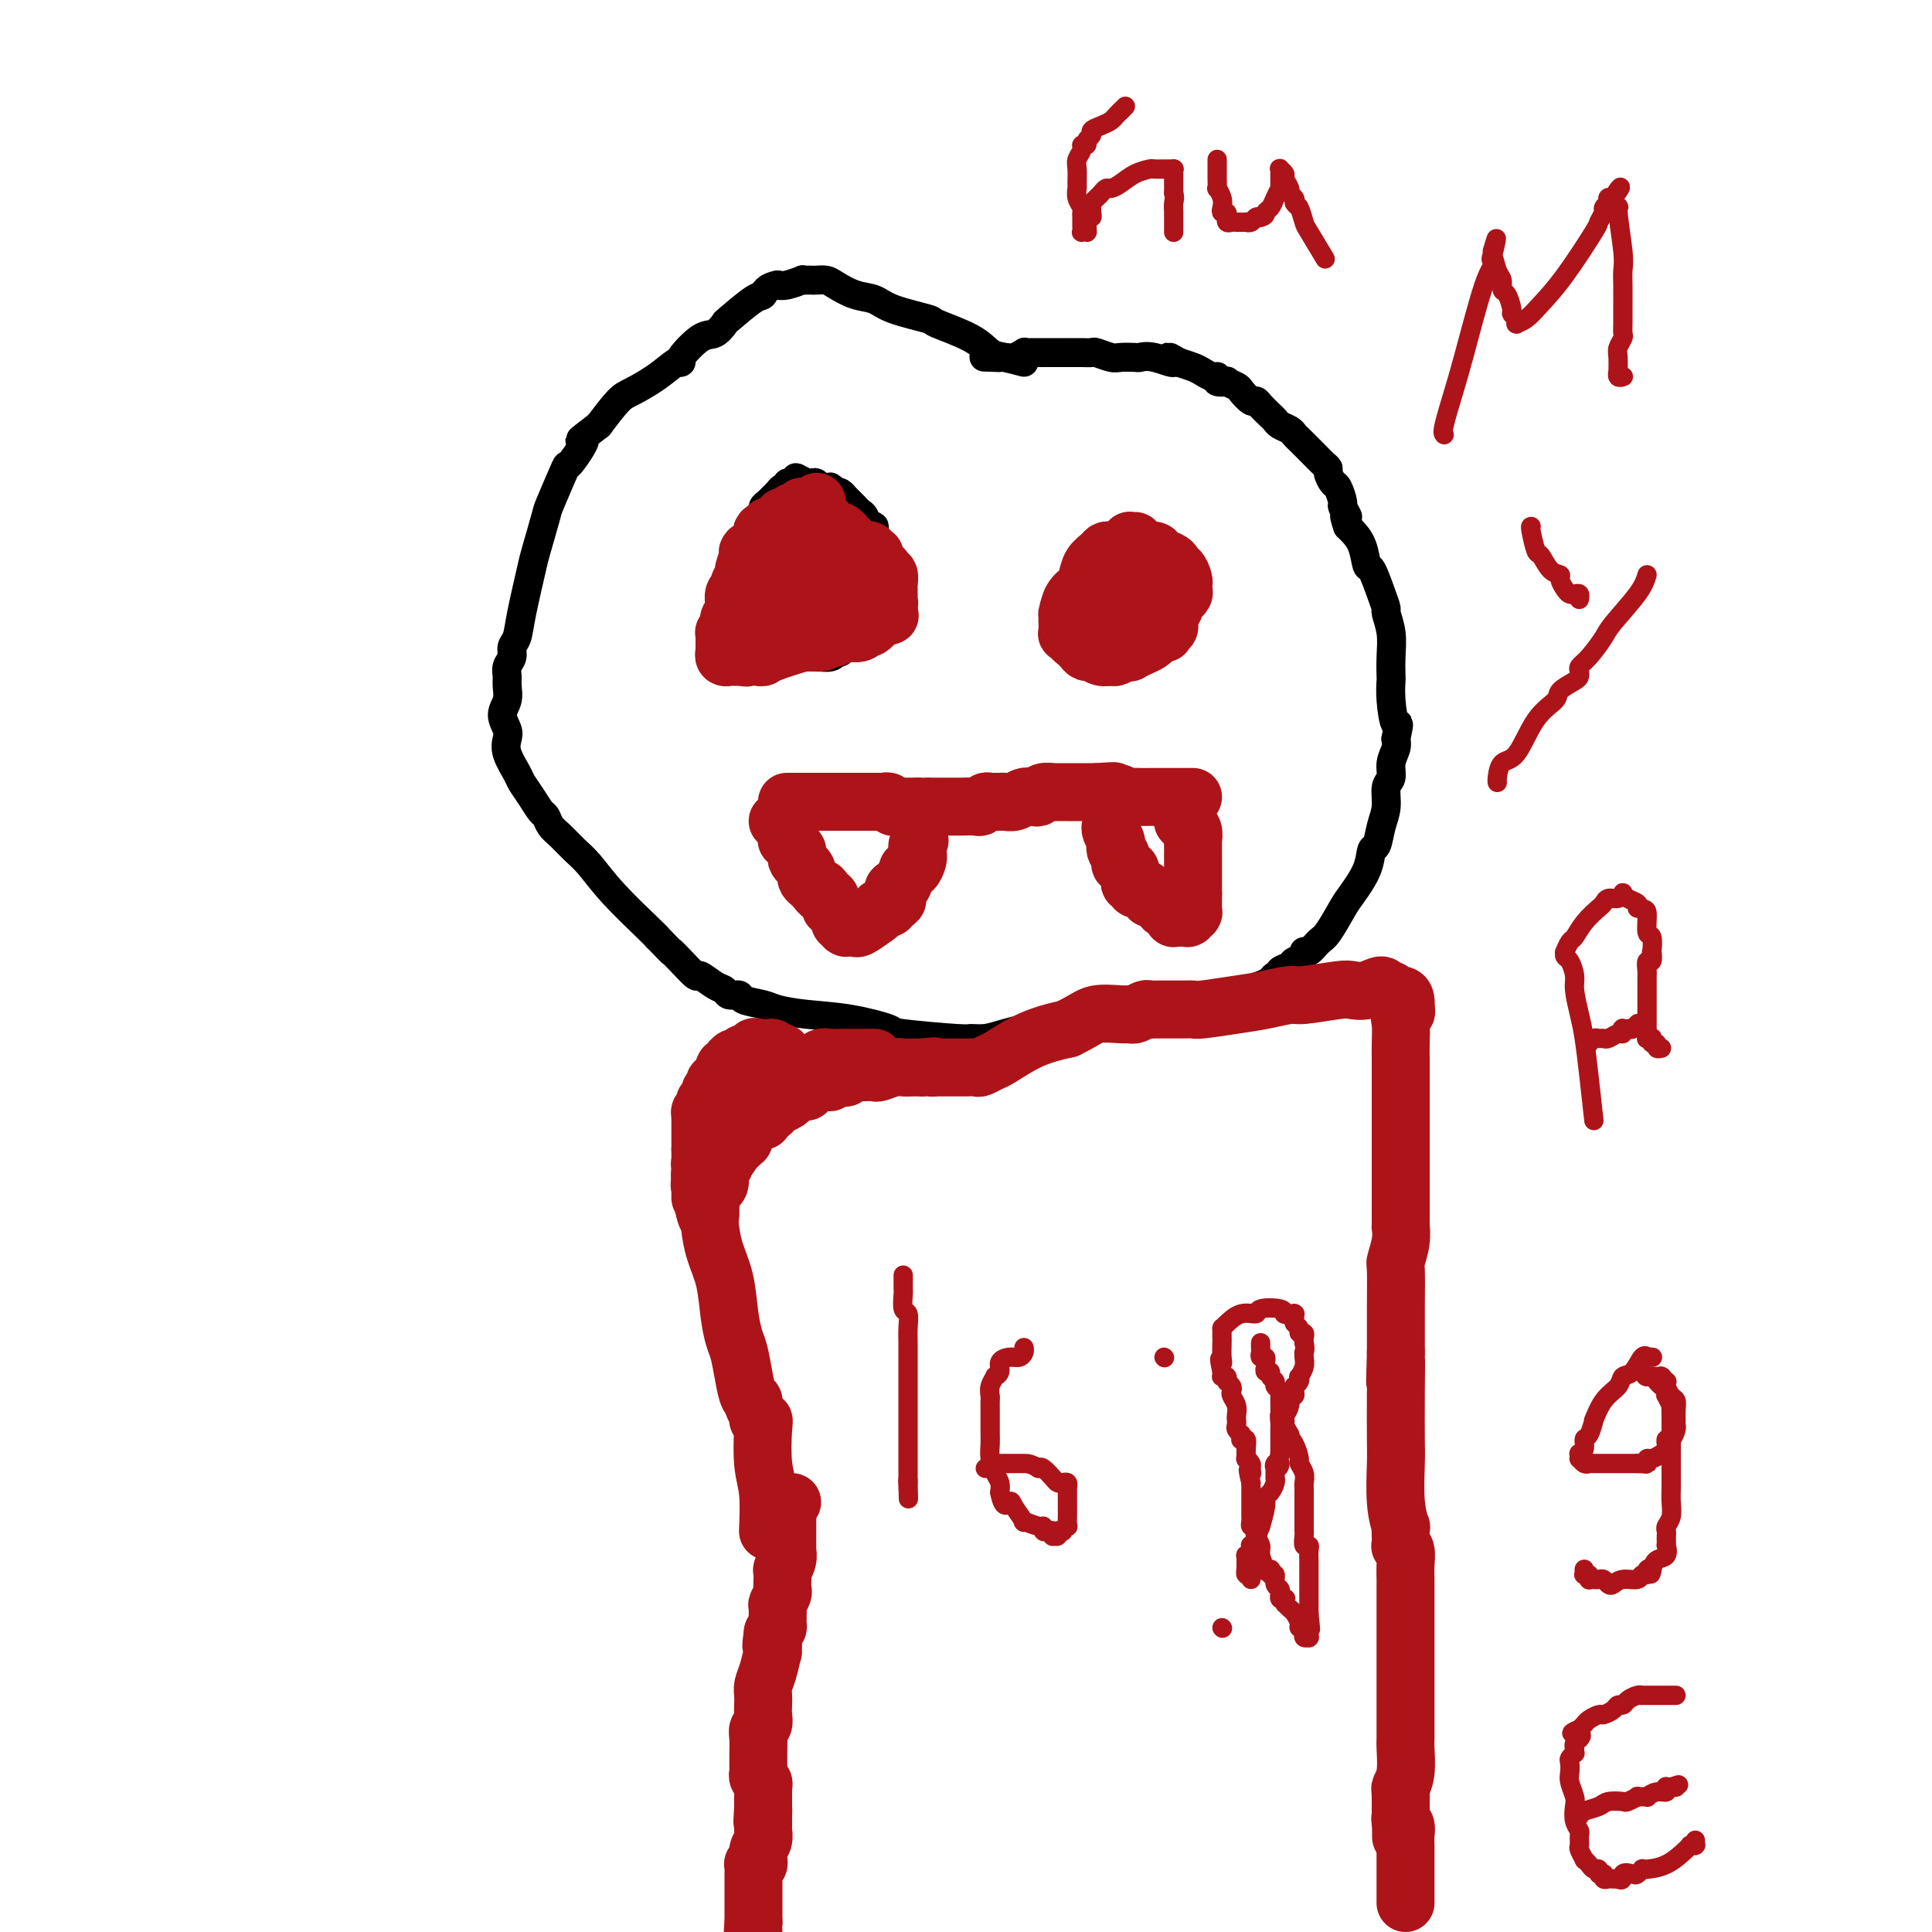 <svg viewBox='0 0 400 400' version='1.1' xmlns='http://www.w3.org/2000/svg' xmlns:xlink='http://www.w3.org/1999/xlink'><g fill='none' stroke='#000000' stroke-width='6' stroke-linecap='round' stroke-linejoin='round'><path d='M212,75c-1.416,-0.377 -2.832,-0.755 -4,-1c-1.168,-0.245 -2.087,-0.359 -3,-1c-0.913,-0.641 -1.818,-1.811 -4,-3c-2.182,-1.189 -5.640,-2.398 -7,-3c-1.360,-0.602 -0.623,-0.599 -2,-1c-1.377,-0.401 -4.868,-1.207 -7,-2c-2.132,-0.793 -2.904,-1.571 -4,-2c-1.096,-0.429 -2.517,-0.507 -4,-1c-1.483,-0.493 -3.027,-1.400 -4,-2c-0.973,-0.600 -1.376,-0.893 -2,-1c-0.624,-0.107 -1.471,-0.030 -2,0c-0.529,0.030 -0.740,0.012 -1,0c-0.260,-0.012 -0.570,-0.017 -1,0c-0.430,0.017 -0.981,0.056 -1,0c-0.019,-0.056 0.495,-0.207 0,0c-0.495,0.207 -1.999,0.774 -3,1c-1.001,0.226 -1.501,0.113 -2,0'/><path d='M161,59c-2.493,0.455 -2.726,1.594 -3,2c-0.274,0.406 -0.588,0.081 -2,1c-1.412,0.919 -3.920,3.083 -5,4c-1.080,0.917 -0.730,0.586 -1,1c-0.270,0.414 -1.159,1.573 -2,2c-0.841,0.427 -1.633,0.123 -3,1c-1.367,0.877 -3.307,2.935 -4,4c-0.693,1.065 -0.138,1.137 0,1c0.138,-0.137 -0.143,-0.481 -1,0c-0.857,0.481 -2.292,1.789 -4,3c-1.708,1.211 -3.691,2.326 -5,3c-1.309,0.674 -1.946,0.907 -3,2c-1.054,1.093 -2.527,3.047 -4,5'/><path d='M124,88c-6.225,4.850 -3.288,2.474 -3,3c0.288,0.526 -2.073,3.955 -3,5c-0.927,1.045 -0.418,-0.295 -1,1c-0.582,1.295 -2.254,5.224 -3,7c-0.746,1.776 -0.567,1.400 -1,3c-0.433,1.600 -1.479,5.177 -2,7c-0.521,1.823 -0.517,1.892 -1,4c-0.483,2.108 -1.454,6.255 -2,9c-0.546,2.745 -0.668,4.086 -1,5c-0.332,0.914 -0.874,1.399 -1,2c-0.126,0.601 0.164,1.319 0,2c-0.164,0.681 -0.781,1.326 -1,2c-0.219,0.674 -0.041,1.378 0,2c0.041,0.622 -0.055,1.163 0,2c0.055,0.837 0.262,1.969 0,3c-0.262,1.031 -0.991,1.960 -1,3c-0.009,1.040 0.704,2.189 1,3c0.296,0.811 0.176,1.283 0,2c-0.176,0.717 -0.408,1.677 0,3c0.408,1.323 1.457,3.008 2,4c0.543,0.992 0.579,1.291 1,2c0.421,0.709 1.228,1.827 2,3c0.772,1.173 1.508,2.401 2,3c0.492,0.599 0.739,0.570 1,1c0.261,0.430 0.538,1.318 1,2c0.462,0.682 1.111,1.156 2,2c0.889,0.844 2.017,2.058 3,3c0.983,0.942 1.820,1.613 3,3c1.180,1.387 2.702,3.489 5,6c2.298,2.511 5.371,5.432 7,7c1.629,1.568 1.815,1.784 2,2'/><path d='M136,194c4.009,4.167 3.031,3.085 3,3c-0.031,-0.085 0.885,0.827 2,2c1.115,1.173 2.430,2.605 3,3c0.570,0.395 0.395,-0.249 1,0c0.605,0.249 1.991,1.390 3,2c1.009,0.610 1.643,0.688 2,1c0.357,0.312 0.439,0.857 1,1c0.561,0.143 1.602,-0.116 2,0c0.398,0.116 0.153,0.607 1,1c0.847,0.393 2.785,0.686 4,1c1.215,0.314 1.706,0.647 3,1c1.294,0.353 3.391,0.725 6,1c2.609,0.275 5.730,0.452 9,1c3.270,0.548 6.688,1.468 8,2c1.312,0.532 0.517,0.676 3,1c2.483,0.324 8.245,0.829 11,1c2.755,0.171 2.503,0.007 3,0c0.497,-0.007 1.741,0.142 3,0c1.259,-0.142 2.531,-0.577 4,-1c1.469,-0.423 3.134,-0.835 4,-1c0.866,-0.165 0.933,-0.082 1,0'/><path d='M213,213c3.132,-0.273 3.461,0.044 4,0c0.539,-0.044 1.289,-0.449 4,-1c2.711,-0.551 7.383,-1.247 12,-2c4.617,-0.753 9.177,-1.564 12,-2c2.823,-0.436 3.908,-0.499 6,-1c2.092,-0.501 5.192,-1.440 7,-2c1.808,-0.560 2.325,-0.742 3,-1c0.675,-0.258 1.508,-0.594 2,-1c0.492,-0.406 0.641,-0.882 1,-1c0.359,-0.118 0.927,0.124 1,0c0.073,-0.124 -0.349,-0.612 0,-1c0.349,-0.388 1.469,-0.677 2,-1c0.531,-0.323 0.474,-0.682 1,-1c0.526,-0.318 1.634,-0.596 2,-1c0.366,-0.404 -0.011,-0.934 0,-1c0.011,-0.066 0.410,0.333 1,0c0.590,-0.333 1.370,-1.396 2,-2c0.630,-0.604 1.110,-0.747 2,-2c0.890,-1.253 2.189,-3.614 3,-5c0.811,-1.386 1.134,-1.795 2,-3c0.866,-1.205 2.275,-3.206 3,-5c0.725,-1.794 0.768,-3.380 1,-4c0.232,-0.620 0.655,-0.273 1,-1c0.345,-0.727 0.613,-2.529 1,-4c0.387,-1.471 0.892,-2.610 1,-4c0.108,-1.390 -0.181,-3.030 0,-4c0.181,-0.970 0.832,-1.270 1,-2c0.168,-0.730 -0.147,-1.889 0,-3c0.147,-1.111 0.756,-2.175 1,-3c0.244,-0.825 0.122,-1.413 0,-2'/><path d='M289,153c0.989,-4.617 0.461,-2.660 0,-3c-0.461,-0.340 -0.854,-2.978 -1,-5c-0.146,-2.022 -0.043,-3.428 0,-4c0.043,-0.572 0.026,-0.309 0,-1c-0.026,-0.691 -0.062,-2.335 0,-4c0.062,-1.665 0.220,-3.351 0,-5c-0.220,-1.649 -0.819,-3.262 -1,-4c-0.181,-0.738 0.055,-0.602 0,-1c-0.055,-0.398 -0.399,-1.328 -1,-3c-0.601,-1.672 -1.457,-4.084 -2,-5c-0.543,-0.916 -0.773,-0.337 -1,-1c-0.227,-0.663 -0.453,-2.570 -1,-4c-0.547,-1.430 -1.417,-2.385 -2,-3c-0.583,-0.615 -0.881,-0.890 -1,-1c-0.119,-0.110 -0.060,-0.055 0,0'/><path d='M279,109c-1.328,-3.739 -0.148,-2.086 0,-2c0.148,0.086 -0.735,-1.395 -1,-2c-0.265,-0.605 0.087,-0.333 0,-1c-0.087,-0.667 -0.613,-2.271 -1,-3c-0.387,-0.729 -0.634,-0.582 -1,-1c-0.366,-0.418 -0.853,-1.402 -1,-2c-0.147,-0.598 0.044,-0.809 0,-1c-0.044,-0.191 -0.323,-0.362 -1,-1c-0.677,-0.638 -1.754,-1.743 -2,-2c-0.246,-0.257 0.337,0.335 0,0c-0.337,-0.335 -1.595,-1.595 -2,-2c-0.405,-0.405 0.042,0.046 0,0c-0.042,-0.046 -0.575,-0.590 -1,-1c-0.425,-0.410 -0.743,-0.686 -1,-1c-0.257,-0.314 -0.454,-0.665 -1,-1c-0.546,-0.335 -1.442,-0.654 -2,-1c-0.558,-0.346 -0.778,-0.718 -1,-1c-0.222,-0.282 -0.445,-0.475 -1,-1c-0.555,-0.525 -1.443,-1.383 -2,-2c-0.557,-0.617 -0.784,-0.992 -1,-1c-0.216,-0.008 -0.420,0.351 -1,0c-0.580,-0.351 -1.536,-1.414 -2,-2c-0.464,-0.586 -0.435,-0.697 -1,-1c-0.565,-0.303 -1.723,-0.798 -2,-1c-0.277,-0.202 0.326,-0.110 0,0c-0.326,0.110 -1.581,0.237 -2,0c-0.419,-0.237 -0.002,-0.837 0,-1c0.002,-0.163 -0.412,0.111 -1,0c-0.588,-0.111 -1.351,-0.607 -2,-1c-0.649,-0.393 -1.186,-0.684 -2,-1c-0.814,-0.316 -1.907,-0.658 -3,-1'/><path d='M244,75c-3.744,-2.260 -1.104,-0.410 -1,0c0.104,0.410 -2.327,-0.621 -4,-1c-1.673,-0.379 -2.589,-0.105 -3,0c-0.411,0.105 -0.319,0.042 -1,0c-0.681,-0.042 -2.136,-0.064 -3,0c-0.864,0.064 -1.138,0.213 -2,0c-0.862,-0.213 -2.312,-0.789 -3,-1c-0.688,-0.211 -0.614,-0.056 -1,0c-0.386,0.056 -1.232,0.015 -2,0c-0.768,-0.015 -1.459,-0.004 -2,0c-0.541,0.004 -0.933,0.001 -1,0c-0.067,-0.001 0.189,-0.000 0,0c-0.189,0.000 -0.824,0.000 -1,0c-0.176,-0.000 0.106,-0.000 0,0c-0.106,0.000 -0.600,0.000 -1,0c-0.400,-0.000 -0.706,-0.000 -1,0c-0.294,0.000 -0.577,0.000 -1,0c-0.423,-0.000 -0.988,-0.001 -1,0c-0.012,0.001 0.527,0.004 0,0c-0.527,-0.004 -2.120,-0.015 -3,0c-0.880,0.015 -1.049,0.057 -1,0c0.049,-0.057 0.314,-0.211 0,0c-0.314,0.211 -1.209,0.789 -2,1c-0.791,0.211 -1.480,0.057 -2,0c-0.520,-0.057 -0.871,-0.015 -1,0c-0.129,0.015 -0.034,0.004 0,0c0.034,-0.004 0.009,-0.001 0,0c-0.009,0.001 -0.002,0.000 0,0c0.002,-0.000 0.001,-0.000 0,0c-0.001,0.000 -0.000,0.000 0,0c0.000,-0.000 0.000,-0.000 0,0'/><path d='M207,74c-5.950,-0.155 -2.326,-0.041 -1,0c1.326,0.041 0.356,0.011 0,0c-0.356,-0.011 -0.096,-0.003 0,0c0.096,0.003 0.027,0.001 0,0c-0.027,-0.001 -0.014,-0.000 0,0'/><path d='M165,99c-0.311,0.453 -0.622,0.905 -1,1c-0.378,0.095 -0.822,-0.168 -1,0c-0.178,0.168 -0.089,0.766 0,1c0.089,0.234 0.179,0.104 0,0c-0.179,-0.104 -0.627,-0.182 -1,0c-0.373,0.182 -0.672,0.625 -1,1c-0.328,0.375 -0.684,0.681 -1,1c-0.316,0.319 -0.591,0.650 -1,1c-0.409,0.350 -0.950,0.719 -1,1c-0.050,0.281 0.393,0.473 0,1c-0.393,0.527 -1.622,1.389 -2,2c-0.378,0.611 0.096,0.972 0,1c-0.096,0.028 -0.760,-0.277 -1,0c-0.240,0.277 -0.054,1.136 0,2c0.054,0.864 -0.024,1.733 0,2c0.024,0.267 0.150,-0.066 0,0c-0.150,0.066 -0.575,0.533 -1,1'/><path d='M154,114c-1.763,2.676 -0.670,1.868 0,2c0.670,0.132 0.915,1.206 1,2c0.085,0.794 0.008,1.310 0,2c-0.008,0.690 0.053,1.556 0,3c-0.053,1.444 -0.221,3.467 0,4c0.221,0.533 0.830,-0.423 1,0c0.170,0.423 -0.100,2.226 0,3c0.100,0.774 0.571,0.518 1,1c0.429,0.482 0.817,1.702 1,2c0.183,0.298 0.161,-0.327 0,0c-0.161,0.327 -0.461,1.604 0,2c0.461,0.396 1.683,-0.090 2,0c0.317,0.090 -0.269,0.756 0,1c0.269,0.244 1.394,0.065 2,0c0.606,-0.065 0.692,-0.018 1,0c0.308,0.018 0.838,0.005 1,0c0.162,-0.005 -0.043,-0.002 0,0c0.043,0.002 0.333,0.001 1,0c0.667,-0.001 1.710,-0.004 2,0c0.290,0.004 -0.172,0.015 0,0c0.172,-0.015 0.977,-0.055 2,0c1.023,0.055 2.264,0.207 3,0c0.736,-0.207 0.967,-0.773 1,-1c0.033,-0.227 -0.132,-0.117 0,0c0.132,0.117 0.560,0.239 1,0c0.440,-0.239 0.891,-0.838 1,-1c0.109,-0.162 -0.126,0.114 0,0c0.126,-0.114 0.611,-0.618 1,-1c0.389,-0.382 0.682,-0.641 1,-1c0.318,-0.359 0.662,-0.817 1,-1c0.338,-0.183 0.669,-0.092 1,0'/><path d='M179,131c1.549,-0.896 1.920,-0.635 2,-1c0.080,-0.365 -0.133,-1.354 0,-2c0.133,-0.646 0.610,-0.948 1,-1c0.390,-0.052 0.693,0.145 1,0c0.307,-0.145 0.618,-0.631 1,-1c0.382,-0.369 0.834,-0.621 1,-1c0.166,-0.379 0.044,-0.884 0,-1c-0.044,-0.116 -0.012,0.158 0,0c0.012,-0.158 0.003,-0.749 0,-1c-0.003,-0.251 -0.001,-0.161 0,0c0.001,0.161 -0.000,0.395 0,0c0.000,-0.395 0.001,-1.419 0,-2c-0.001,-0.581 -0.003,-0.719 0,-1c0.003,-0.281 0.012,-0.707 0,-1c-0.012,-0.293 -0.046,-0.455 0,-1c0.046,-0.545 0.171,-1.474 0,-2c-0.171,-0.526 -0.638,-0.650 -1,-1c-0.362,-0.350 -0.618,-0.925 -1,-1c-0.382,-0.075 -0.890,0.350 -1,0c-0.110,-0.350 0.178,-1.473 0,-2c-0.178,-0.527 -0.821,-0.456 -1,-1c-0.179,-0.544 0.107,-1.704 0,-2c-0.107,-0.296 -0.606,0.272 -1,0c-0.394,-0.272 -0.684,-1.383 -1,-2c-0.316,-0.617 -0.658,-0.739 -1,-1c-0.342,-0.261 -0.683,-0.662 -1,-1c-0.317,-0.338 -0.610,-0.613 -1,-1c-0.390,-0.387 -0.878,-0.887 -1,-1c-0.122,-0.113 0.121,0.162 0,0c-0.121,-0.162 -0.606,-0.761 -1,-1c-0.394,-0.239 -0.697,-0.120 -1,0'/><path d='M173,102c-1.792,-2.105 -0.273,-0.367 0,0c0.273,0.367 -0.700,-0.638 -1,-1c-0.300,-0.362 0.075,-0.083 0,0c-0.075,0.083 -0.599,-0.031 -1,0c-0.401,0.031 -0.680,0.205 -1,0c-0.320,-0.205 -0.682,-0.791 -1,-1c-0.318,-0.209 -0.593,-0.042 -1,0c-0.407,0.042 -0.946,-0.041 -1,0c-0.054,0.041 0.377,0.207 0,0c-0.377,-0.207 -1.563,-0.786 -2,-1c-0.437,-0.214 -0.125,-0.061 0,0c0.125,0.061 0.062,0.031 0,0'/></g>
<g fill='none' stroke='#AD1419' stroke-width='12' stroke-linecap='round' stroke-linejoin='round'><path d='M169,104c0.009,-0.008 0.017,-0.016 0,0c-0.017,0.016 -0.061,0.057 0,0c0.061,-0.057 0.227,-0.211 0,0c-0.227,0.211 -0.846,0.789 -1,1c-0.154,0.211 0.156,0.057 0,0c-0.156,-0.057 -0.778,-0.015 -1,0c-0.222,0.015 -0.045,0.003 0,0c0.045,-0.003 -0.043,0.003 0,0c0.043,-0.003 0.218,-0.016 0,0c-0.218,0.016 -0.828,0.061 -1,0c-0.172,-0.061 0.094,-0.227 0,0c-0.094,0.227 -0.547,0.846 -1,1c-0.453,0.154 -0.906,-0.155 -1,0c-0.094,0.155 0.171,0.776 0,1c-0.171,0.224 -0.778,0.050 -1,0c-0.222,-0.050 -0.060,0.025 0,0c0.060,-0.025 0.017,-0.150 0,0c-0.017,0.150 -0.009,0.575 0,1'/><path d='M163,108c-0.863,0.635 -0.020,0.223 0,0c0.020,-0.223 -0.783,-0.256 -1,0c-0.217,0.256 0.153,0.801 0,1c-0.153,0.199 -0.830,0.052 -1,0c-0.170,-0.052 0.166,-0.010 0,0c-0.166,0.010 -0.833,-0.011 -1,0c-0.167,0.011 0.165,0.055 0,0c-0.165,-0.055 -0.829,-0.208 -1,0c-0.171,0.208 0.150,0.777 0,1c-0.150,0.223 -0.773,0.098 -1,0c-0.227,-0.098 -0.060,-0.171 0,0c0.060,0.171 0.012,0.584 0,1c-0.012,0.416 0.011,0.833 0,1c-0.011,0.167 -0.056,0.083 0,0c0.056,-0.083 0.212,-0.166 0,0c-0.212,0.166 -0.793,0.580 -1,1c-0.207,0.420 -0.041,0.845 0,1c0.041,0.155 -0.041,0.041 0,0c0.041,-0.041 0.207,-0.007 0,0c-0.207,0.007 -0.788,-0.012 -1,0c-0.212,0.012 -0.057,0.055 0,0c0.057,-0.055 0.015,-0.207 0,0c-0.015,0.207 -0.004,0.772 0,1c0.004,0.228 0.001,0.117 0,0c-0.001,-0.117 -0.000,-0.241 0,0c0.000,0.241 0.000,0.849 0,1c-0.000,0.151 -0.000,-0.153 0,0c0.000,0.153 0.000,0.763 0,1c-0.000,0.237 -0.000,0.102 0,0c0.000,-0.102 0.000,-0.172 0,0c-0.000,0.172 -0.000,0.586 0,1'/><path d='M156,118c-1.083,1.547 -0.290,0.414 0,0c0.290,-0.414 0.077,-0.108 0,0c-0.077,0.108 -0.017,0.017 0,0c0.017,-0.017 -0.010,0.038 0,0c0.010,-0.038 0.055,-0.169 0,0c-0.055,0.169 -0.211,0.637 0,1c0.211,0.363 0.789,0.619 1,1c0.211,0.381 0.057,0.886 0,1c-0.057,0.114 -0.015,-0.162 0,0c0.015,0.162 0.004,0.761 0,1c-0.004,0.239 -0.001,0.117 0,0c0.001,-0.117 0.000,-0.228 0,0c-0.000,0.228 -0.000,0.797 0,1c0.000,0.203 0.000,0.040 0,0c-0.000,-0.040 -0.000,0.042 0,0c0.000,-0.042 0.000,-0.208 0,0c-0.000,0.208 -0.000,0.792 0,1c0.000,0.208 0.000,0.042 0,0c-0.000,-0.042 -0.000,0.042 0,0c0.000,-0.042 0.000,-0.208 0,0c-0.000,0.208 -0.001,0.792 0,1c0.001,0.208 0.004,0.042 0,0c-0.004,-0.042 -0.015,0.042 0,0c0.015,-0.042 0.057,-0.208 0,0c-0.057,0.208 -0.211,0.792 0,1c0.211,0.208 0.789,0.042 1,0c0.211,-0.042 0.057,0.041 0,0c-0.057,-0.041 -0.015,-0.207 0,0c0.015,0.207 0.004,0.786 0,1c-0.004,0.214 -0.001,0.061 0,0c0.001,-0.061 0.001,-0.031 0,0'/><path d='M158,127c0.244,1.393 -0.145,0.377 0,0c0.145,-0.377 0.824,-0.115 1,0c0.176,0.115 -0.150,0.084 0,0c0.150,-0.084 0.776,-0.220 1,0c0.224,0.220 0.046,0.795 0,1c-0.046,0.205 0.041,0.041 0,0c-0.041,-0.041 -0.208,0.042 0,0c0.208,-0.042 0.792,-0.207 1,0c0.208,0.207 0.042,0.787 0,1c-0.042,0.213 0.041,0.061 0,0c-0.041,-0.061 -0.207,-0.031 0,0c0.207,0.031 0.786,0.061 1,0c0.214,-0.061 0.061,-0.214 0,0c-0.061,0.214 -0.030,0.793 0,1c0.030,0.207 0.061,0.041 0,0c-0.061,-0.041 -0.212,0.041 0,0c0.212,-0.041 0.789,-0.207 1,0c0.211,0.207 0.056,0.788 0,1c-0.056,0.212 -0.015,0.057 0,0c0.015,-0.057 0.003,-0.015 0,0c-0.003,0.015 0.003,0.004 0,0c-0.003,-0.004 -0.016,-0.001 0,0c0.016,0.001 0.061,0.000 0,0c-0.061,-0.000 -0.226,-0.000 0,0c0.226,0.000 0.845,0.000 1,0c0.155,-0.000 -0.154,-0.000 0,0c0.154,0.000 0.772,0.000 1,0c0.228,-0.000 0.065,-0.000 0,0c-0.065,0.000 -0.033,0.000 0,0'/><path d='M165,131c1.326,0.619 1.140,0.166 1,0c-0.140,-0.166 -0.234,-0.044 0,0c0.234,0.044 0.798,0.012 1,0c0.202,-0.012 0.044,-0.003 0,0c-0.044,0.003 0.026,0.001 0,0c-0.026,-0.001 -0.147,-0.000 0,0c0.147,0.000 0.562,0.000 1,0c0.438,-0.000 0.900,-0.000 1,0c0.100,0.000 -0.161,0.000 0,0c0.161,-0.000 0.745,-0.000 1,0c0.255,0.000 0.180,0.000 0,0c-0.180,-0.000 -0.466,-0.000 0,0c0.466,0.000 1.684,0.000 2,0c0.316,-0.000 -0.269,-0.000 0,0c0.269,0.000 1.393,0.000 2,0c0.607,-0.000 0.699,-0.000 1,0c0.301,0.000 0.813,0.000 1,0c0.187,-0.000 0.050,-0.000 0,0c-0.050,0.000 -0.015,0.000 0,0c0.015,-0.000 0.008,-0.000 0,0c-0.008,0.000 -0.016,0.000 0,0c0.016,-0.000 0.057,-0.000 0,0c-0.057,0.000 -0.213,0.001 0,0c0.213,-0.001 0.793,-0.004 1,0c0.207,0.004 0.041,0.015 0,0c-0.041,-0.015 0.045,-0.056 0,0c-0.045,0.056 -0.219,0.208 0,0c0.219,-0.208 0.832,-0.777 1,-1c0.168,-0.223 -0.109,-0.098 0,0c0.109,0.098 0.602,0.171 1,0c0.398,-0.171 0.699,-0.585 1,-1'/><path d='M180,129c2.316,-0.309 0.607,-0.083 0,0c-0.607,0.083 -0.110,0.022 0,0c0.110,-0.022 -0.167,-0.005 0,0c0.167,0.005 0.777,-0.002 1,0c0.223,0.002 0.060,0.015 0,0c-0.060,-0.015 -0.016,-0.056 0,0c0.016,0.056 0.005,0.211 0,0c-0.005,-0.211 -0.002,-0.788 0,-1c0.002,-0.212 0.003,-0.060 0,0c-0.003,0.060 -0.011,0.026 0,0c0.011,-0.026 0.040,-0.044 0,0c-0.040,0.044 -0.151,0.152 0,0c0.151,-0.152 0.562,-0.562 1,-1c0.438,-0.438 0.902,-0.902 1,-1c0.098,-0.098 -0.170,0.171 0,0c0.170,-0.171 0.778,-0.782 1,-1c0.222,-0.218 0.060,-0.043 0,0c-0.060,0.043 -0.016,-0.045 0,0c0.016,0.045 0.004,0.222 0,0c-0.004,-0.222 -0.001,-0.844 0,-1c0.001,-0.156 0.000,0.154 0,0c-0.000,-0.154 -0.000,-0.772 0,-1c0.000,-0.228 0.000,-0.064 0,0c-0.000,0.064 -0.000,0.030 0,0c0.000,-0.030 0.001,-0.054 0,0c-0.001,0.054 -0.004,0.187 0,0c0.004,-0.187 0.015,-0.694 0,-1c-0.015,-0.306 -0.056,-0.412 0,-1c0.056,-0.588 0.207,-1.658 0,-2c-0.207,-0.342 -0.774,0.045 -1,0c-0.226,-0.045 -0.113,-0.523 0,-1'/><path d='M183,118c-0.397,-1.090 -0.890,-0.315 -1,0c-0.110,0.315 0.163,0.172 0,0c-0.163,-0.172 -0.762,-0.372 -1,-1c-0.238,-0.628 -0.115,-1.685 0,-2c0.115,-0.315 0.223,0.112 0,0c-0.223,-0.112 -0.777,-0.762 -1,-1c-0.223,-0.238 -0.116,-0.064 0,0c0.116,0.064 0.241,0.017 0,0c-0.241,-0.017 -0.848,-0.003 -1,0c-0.152,0.003 0.152,-0.003 0,0c-0.152,0.003 -0.759,0.015 -1,0c-0.241,-0.015 -0.118,-0.057 0,0c0.118,0.057 0.229,0.212 0,0c-0.229,-0.212 -0.797,-0.793 -1,-1c-0.203,-0.207 -0.041,-0.042 0,0c0.041,0.042 -0.041,-0.040 0,0c0.041,0.040 0.203,0.203 0,0c-0.203,-0.203 -0.772,-0.771 -1,-1c-0.228,-0.229 -0.117,-0.118 0,0c0.117,0.118 0.239,0.243 0,0c-0.239,-0.243 -0.838,-0.853 -1,-1c-0.162,-0.147 0.114,0.171 0,0c-0.114,-0.171 -0.619,-0.830 -1,-1c-0.381,-0.170 -0.638,0.151 -1,0c-0.362,-0.151 -0.829,-0.772 -1,-1c-0.171,-0.228 -0.046,-0.061 0,0c0.046,0.061 0.012,0.016 0,0c-0.012,-0.016 -0.003,-0.004 0,0c0.003,0.004 0.001,0.001 0,0c-0.001,-0.001 -0.000,-0.000 0,0c0.000,0.000 0.000,0.000 0,0'/><path d='M172,109c-1.929,-1.620 -1.253,-1.170 -1,-1c0.253,0.170 0.082,0.060 0,0c-0.082,-0.060 -0.075,-0.069 0,0c0.075,0.069 0.217,0.215 0,0c-0.217,-0.215 -0.794,-0.790 -1,-1c-0.206,-0.210 -0.041,-0.056 0,0c0.041,0.056 -0.042,0.015 0,0c0.042,-0.015 0.208,-0.004 0,0c-0.208,0.004 -0.792,0.001 -1,0c-0.208,-0.001 -0.042,-0.000 0,0c0.042,0.000 -0.042,0.000 0,0c0.042,-0.000 0.208,-0.000 0,0c-0.208,0.000 -0.792,0.000 -1,0c-0.208,-0.000 -0.042,-0.000 0,0c0.042,0.000 -0.041,0.000 0,0c0.041,-0.000 0.207,-0.000 0,0c-0.207,0.000 -0.788,0.000 -1,0c-0.212,-0.000 -0.057,-0.000 0,0c0.057,0.000 0.015,0.000 0,0c-0.015,-0.000 -0.004,-0.000 0,0c0.004,0.000 0.002,0.000 0,0c-0.002,-0.000 -0.004,-0.000 0,0c0.004,0.000 0.015,0.000 0,0c-0.015,-0.000 -0.057,-0.000 0,0c0.057,0.000 0.212,0.000 0,0c-0.212,-0.000 -0.793,-0.000 -1,0c-0.207,0.000 -0.042,0.000 0,0c0.042,-0.000 -0.040,-0.000 0,0c0.040,0.000 0.203,0.000 0,0c-0.203,0.000 -0.772,-0.000 -1,0c-0.228,0.000 -0.114,0.000 0,0'/><path d='M165,107c-1.022,-0.309 -0.077,-0.083 0,0c0.077,0.083 -0.715,0.022 -1,0c-0.285,-0.022 -0.062,-0.006 0,0c0.062,0.006 -0.036,0.002 0,0c0.036,-0.002 0.206,-0.000 0,0c-0.206,0.000 -0.787,0.000 -1,0c-0.213,-0.000 -0.057,-0.000 0,0c0.057,0.000 0.015,-0.000 0,0c-0.015,0.000 -0.003,0.000 0,0c0.003,-0.000 -0.003,-0.001 0,0c0.003,0.001 0.016,0.004 0,0c-0.016,-0.004 -0.061,-0.016 0,0c0.061,0.016 0.228,0.061 0,0c-0.228,-0.061 -0.850,-0.226 -1,0c-0.150,0.226 0.171,0.844 0,1c-0.171,0.156 -0.834,-0.151 -1,0c-0.166,0.151 0.166,0.759 0,1c-0.166,0.241 -0.828,0.116 -1,0c-0.172,-0.116 0.146,-0.224 0,0c-0.146,0.224 -0.757,0.778 -1,1c-0.243,0.222 -0.118,0.112 0,0c0.118,-0.112 0.228,-0.227 0,0c-0.228,0.227 -0.793,0.797 -1,1c-0.207,0.203 -0.056,0.041 0,0c0.056,-0.041 0.016,0.041 0,0c-0.016,-0.041 -0.007,-0.204 0,0c0.007,0.204 0.013,0.776 0,1c-0.013,0.224 -0.045,0.101 0,0c0.045,-0.101 0.166,-0.181 0,0c-0.166,0.181 -0.619,0.623 -1,1c-0.381,0.377 -0.691,0.688 -1,1'/><path d='M156,114c-1.636,1.069 -1.227,0.240 -1,0c0.227,-0.240 0.272,0.107 0,1c-0.272,0.893 -0.861,2.332 -1,3c-0.139,0.668 0.173,0.564 0,1c-0.173,0.436 -0.831,1.412 -1,2c-0.169,0.588 0.152,0.787 0,1c-0.152,0.213 -0.777,0.438 -1,1c-0.223,0.562 -0.046,1.460 0,2c0.046,0.540 -0.041,0.722 0,1c0.041,0.278 0.208,0.653 0,1c-0.208,0.347 -0.792,0.668 -1,1c-0.208,0.332 -0.042,0.677 0,1c0.042,0.323 -0.041,0.625 0,1c0.041,0.375 0.207,0.822 0,1c-0.207,0.178 -0.788,0.085 -1,0c-0.212,-0.085 -0.057,-0.162 0,0c0.057,0.162 0.015,0.564 0,1c-0.015,0.436 -0.004,0.905 0,1c0.004,0.095 0.001,-0.185 0,0c-0.001,0.185 0.000,0.833 0,1c-0.000,0.167 -0.001,-0.148 0,0c0.001,0.148 0.004,0.758 0,1c-0.004,0.242 -0.016,0.118 0,0c0.016,-0.118 0.060,-0.228 0,0c-0.060,0.228 -0.224,0.793 0,1c0.224,0.207 0.834,0.055 1,0c0.166,-0.055 -0.113,-0.015 0,0c0.113,0.015 0.618,0.004 1,0c0.382,-0.004 0.641,-0.001 1,0c0.359,0.001 0.817,0.000 1,0c0.183,-0.000 0.092,-0.000 0,0'/><path d='M154,136c0.720,0.308 0.519,0.079 1,0c0.481,-0.079 1.645,-0.007 2,0c0.355,0.007 -0.097,-0.051 0,0c0.097,0.051 0.743,0.210 1,0c0.257,-0.210 0.126,-0.788 0,-1c-0.126,-0.212 -0.246,-0.056 0,0c0.246,0.056 0.859,0.012 1,0c0.141,-0.012 -0.188,0.007 0,0c0.188,-0.007 0.893,-0.039 1,0c0.107,0.039 -0.385,0.150 0,0c0.385,-0.150 1.647,-0.561 3,-1c1.353,-0.439 2.796,-0.906 4,-1c1.204,-0.094 2.168,0.185 3,0c0.832,-0.185 1.531,-0.834 2,-1c0.469,-0.166 0.706,0.153 1,0c0.294,-0.153 0.643,-0.777 1,-1c0.357,-0.223 0.722,-0.046 1,0c0.278,0.046 0.470,-0.039 1,0c0.530,0.039 1.400,0.203 2,0c0.600,-0.203 0.931,-0.772 1,-1c0.069,-0.228 -0.125,-0.114 0,0c0.125,0.114 0.569,0.227 1,0c0.431,-0.227 0.847,-0.793 1,-1c0.153,-0.207 0.041,-0.056 0,0c-0.041,0.056 -0.012,0.016 0,0c0.012,-0.016 0.007,-0.008 0,0c-0.007,0.008 -0.016,0.016 0,0c0.016,-0.016 0.056,-0.056 0,0c-0.056,0.056 -0.207,0.207 0,0c0.207,-0.207 0.774,-0.774 1,-1c0.226,-0.226 0.113,-0.113 0,0'/><path d='M182,128c4.330,-1.173 1.156,-0.106 0,0c-1.156,0.106 -0.295,-0.750 0,-1c0.295,-0.250 0.023,0.106 0,0c-0.023,-0.106 0.201,-0.673 0,-1c-0.201,-0.327 -0.827,-0.412 -1,-1c-0.173,-0.588 0.109,-1.677 0,-2c-0.109,-0.323 -0.607,0.121 -1,0c-0.393,-0.121 -0.681,-0.806 -1,-1c-0.319,-0.194 -0.670,0.104 -1,0c-0.330,-0.104 -0.637,-0.610 -1,-1c-0.363,-0.390 -0.780,-0.664 -1,-1c-0.220,-0.336 -0.244,-0.735 -1,-1c-0.756,-0.265 -2.245,-0.397 -3,-1c-0.755,-0.603 -0.776,-1.678 -1,-2c-0.224,-0.322 -0.652,0.110 -1,0c-0.348,-0.110 -0.615,-0.761 -1,-1c-0.385,-0.239 -0.888,-0.064 -1,0c-0.112,0.064 0.167,0.017 0,0c-0.167,-0.017 -0.781,-0.006 -1,0c-0.219,0.006 -0.045,0.005 0,0c0.045,-0.005 -0.041,-0.015 0,0c0.041,0.015 0.208,0.056 0,0c-0.208,-0.056 -0.792,-0.208 -1,0c-0.208,0.208 -0.042,0.778 0,1c0.042,0.222 -0.041,0.097 0,0c0.041,-0.097 0.207,-0.167 0,0c-0.207,0.167 -0.788,0.573 -1,1c-0.212,0.427 -0.057,0.877 0,1c0.057,0.123 0.015,-0.082 0,0c-0.015,0.082 -0.004,0.452 0,1c0.004,0.548 0.002,1.274 0,2'/><path d='M165,121c-0.082,1.094 0.714,0.828 1,1c0.286,0.172 0.063,0.782 0,1c-0.063,0.218 0.035,0.044 0,0c-0.035,-0.044 -0.203,0.041 0,0c0.203,-0.041 0.776,-0.207 1,0c0.224,0.207 0.097,0.788 0,1c-0.097,0.212 -0.166,0.057 0,0c0.166,-0.057 0.566,-0.015 1,0c0.434,0.015 0.901,0.004 1,0c0.099,-0.004 -0.169,-0.001 0,0c0.169,0.001 0.776,0.000 1,0c0.224,-0.000 0.063,-0.000 0,0c-0.063,0.000 -0.030,-0.000 0,0c0.030,0.000 0.057,0.001 0,0c-0.057,-0.001 -0.196,-0.004 0,0c0.196,0.004 0.728,0.015 1,0c0.272,-0.015 0.284,-0.057 0,0c-0.284,0.057 -0.865,0.211 -1,0c-0.135,-0.211 0.174,-0.788 0,-1c-0.174,-0.212 -0.832,-0.058 -1,0c-0.168,0.058 0.152,0.019 0,0c-0.152,-0.019 -0.777,-0.020 -1,0c-0.223,0.020 -0.046,0.061 0,0c0.046,-0.061 -0.040,-0.224 0,0c0.040,0.224 0.207,0.834 0,1c-0.207,0.166 -0.788,-0.113 -1,0c-0.212,0.113 -0.057,0.619 0,1c0.057,0.381 0.015,0.638 0,1c-0.015,0.362 -0.004,0.828 0,1c0.004,0.172 0.001,0.049 0,0c-0.001,-0.049 -0.001,-0.025 0,0'/><path d='M167,127c-0.189,0.922 0.837,1.726 2,2c1.163,0.274 2.462,0.018 3,0c0.538,-0.018 0.315,0.204 1,0c0.685,-0.204 2.277,-0.833 3,-1c0.723,-0.167 0.576,0.128 1,0c0.424,-0.128 1.420,-0.678 2,-1c0.580,-0.322 0.744,-0.415 1,-1c0.256,-0.585 0.605,-1.662 1,-2c0.395,-0.338 0.838,0.064 1,0c0.162,-0.064 0.044,-0.594 0,-1c-0.044,-0.406 -0.015,-0.686 0,-1c0.015,-0.314 0.016,-0.660 0,-1c-0.016,-0.340 -0.049,-0.672 0,-1c0.049,-0.328 0.181,-0.651 0,-1c-0.181,-0.349 -0.674,-0.724 -1,-1c-0.326,-0.276 -0.486,-0.452 -1,-1c-0.514,-0.548 -1.381,-1.467 -2,-2c-0.619,-0.533 -0.988,-0.679 -2,-1c-1.012,-0.321 -2.667,-0.818 -4,-1c-1.333,-0.182 -2.343,-0.049 -3,0c-0.657,0.049 -0.961,0.013 -1,0c-0.039,-0.013 0.186,-0.003 0,0c-0.186,0.003 -0.782,0.001 -1,0c-0.218,-0.001 -0.058,-0.000 0,0c0.058,0.000 0.016,0.000 0,0c-0.016,-0.000 -0.004,-0.000 0,0c0.004,0.000 0.002,0.000 0,0'/><path d='M235,112c-0.418,0.021 -0.837,0.042 -1,0c-0.163,-0.042 -0.072,-0.148 0,0c0.072,0.148 0.124,0.550 0,1c-0.124,0.450 -0.426,0.947 -1,1c-0.574,0.053 -1.421,-0.340 -2,0c-0.579,0.340 -0.891,1.412 -1,2c-0.109,0.588 -0.015,0.693 0,1c0.015,0.307 -0.048,0.816 0,1c0.048,0.184 0.209,0.042 0,0c-0.209,-0.042 -0.788,0.016 -1,0c-0.212,-0.016 -0.058,-0.106 0,0c0.058,0.106 0.019,0.408 0,1c-0.019,0.592 -0.019,1.473 0,2c0.019,0.527 0.056,0.701 0,1c-0.056,0.299 -0.206,0.724 0,1c0.206,0.276 0.766,0.404 1,1c0.234,0.596 0.140,1.660 0,2c-0.140,0.340 -0.326,-0.046 0,0c0.326,0.046 1.163,0.523 2,1'/><path d='M232,127c0.664,1.254 0.823,0.389 1,0c0.177,-0.389 0.373,-0.300 1,0c0.627,0.300 1.685,0.813 2,1c0.315,0.187 -0.113,0.050 0,0c0.113,-0.050 0.765,-0.012 1,0c0.235,0.012 0.052,-0.000 0,0c-0.052,0.000 0.028,0.014 0,0c-0.028,-0.014 -0.165,-0.056 0,0c0.165,0.056 0.632,0.211 1,0c0.368,-0.211 0.638,-0.789 1,-1c0.362,-0.211 0.815,-0.057 1,0c0.185,0.057 0.102,0.015 0,0c-0.102,-0.015 -0.224,-0.005 0,0c0.224,0.005 0.795,0.003 1,0c0.205,-0.003 0.045,-0.009 0,0c-0.045,0.009 0.027,0.031 0,0c-0.027,-0.031 -0.151,-0.116 0,0c0.151,0.116 0.576,0.434 1,0c0.424,-0.434 0.846,-1.619 1,-2c0.154,-0.381 0.041,0.042 0,0c-0.041,-0.042 -0.011,-0.550 0,-1c0.011,-0.450 0.003,-0.841 0,-1c-0.003,-0.159 0.000,-0.084 0,0c-0.000,0.084 -0.004,0.177 0,0c0.004,-0.177 0.016,-0.626 0,-1c-0.016,-0.374 -0.060,-0.674 0,-1c0.060,-0.326 0.223,-0.679 0,-1c-0.223,-0.321 -0.833,-0.612 -1,-1c-0.167,-0.388 0.109,-0.874 0,-1c-0.109,-0.126 -0.603,0.107 -1,0c-0.397,-0.107 -0.699,-0.553 -1,-1'/><path d='M240,117c-0.265,-1.790 0.073,-1.264 0,-1c-0.073,0.264 -0.556,0.267 -1,0c-0.444,-0.267 -0.850,-0.804 -1,-1c-0.150,-0.196 -0.044,-0.053 0,0c0.044,0.053 0.027,0.014 0,0c-0.027,-0.014 -0.064,-0.004 0,0c0.064,0.004 0.227,0.001 0,0c-0.227,-0.001 -0.845,-0.000 -1,0c-0.155,0.000 0.154,0.000 0,0c-0.154,-0.000 -0.772,-0.000 -1,0c-0.228,0.000 -0.065,0.000 0,0c0.065,-0.000 0.033,-0.000 0,0c-0.033,0.000 -0.065,0.000 0,0c0.065,-0.000 0.227,-0.000 0,0c-0.227,0.000 -0.844,0.002 -1,0c-0.156,-0.002 0.150,-0.007 0,0c-0.150,0.007 -0.757,0.026 -1,0c-0.243,-0.026 -0.121,-0.096 0,0c0.121,0.096 0.240,0.359 0,1c-0.240,0.641 -0.839,1.659 -1,2c-0.161,0.341 0.114,0.004 0,0c-0.114,-0.004 -0.619,0.323 -1,1c-0.381,0.677 -0.638,1.702 -1,2c-0.362,0.298 -0.829,-0.130 -1,0c-0.171,0.130 -0.046,0.820 0,1c0.046,0.180 0.012,-0.149 0,0c-0.012,0.149 -0.003,0.775 0,1c0.003,0.225 0.001,0.050 0,0c-0.001,-0.050 -0.000,0.025 0,0c0.000,-0.025 0.000,-0.150 0,0c-0.000,0.150 -0.000,0.575 0,1'/><path d='M230,124c-0.777,1.344 -0.219,0.202 0,0c0.219,-0.202 0.099,0.534 0,1c-0.099,0.466 -0.178,0.661 0,1c0.178,0.339 0.614,0.823 1,1c0.386,0.177 0.722,0.049 1,0c0.278,-0.049 0.497,-0.017 1,0c0.503,0.017 1.291,0.020 2,0c0.709,-0.020 1.339,-0.062 2,0c0.661,0.062 1.354,0.226 2,0c0.646,-0.226 1.244,-0.844 2,-1c0.756,-0.156 1.671,0.150 2,0c0.329,-0.150 0.073,-0.757 0,-1c-0.073,-0.243 0.037,-0.121 0,0c-0.037,0.121 -0.220,0.240 0,0c0.220,-0.240 0.843,-0.838 1,-1c0.157,-0.162 -0.153,0.113 0,0c0.153,-0.113 0.770,-0.612 1,-1c0.230,-0.388 0.072,-0.663 0,-1c-0.072,-0.337 -0.057,-0.734 0,-1c0.057,-0.266 0.157,-0.400 0,-1c-0.157,-0.600 -0.571,-1.666 -1,-2c-0.429,-0.334 -0.873,0.064 -1,0c-0.127,-0.064 0.064,-0.592 0,-1c-0.064,-0.408 -0.383,-0.698 -1,-1c-0.617,-0.302 -1.532,-0.617 -2,-1c-0.468,-0.383 -0.488,-0.835 -1,-1c-0.512,-0.165 -1.516,-0.044 -2,0c-0.484,0.044 -0.449,0.012 -1,0c-0.551,-0.012 -1.687,-0.003 -2,0c-0.313,0.003 0.196,0.001 0,0c-0.196,-0.001 -1.098,-0.000 -2,0'/><path d='M232,114c-1.461,-0.155 -1.113,-0.042 -1,0c0.113,0.042 -0.010,0.014 0,0c0.010,-0.014 0.154,-0.013 0,0c-0.154,0.013 -0.605,0.037 -1,0c-0.395,-0.037 -0.735,-0.137 -1,0c-0.265,0.137 -0.456,0.510 -1,1c-0.544,0.490 -1.442,1.095 -2,2c-0.558,0.905 -0.776,2.108 -1,3c-0.224,0.892 -0.452,1.472 -1,2c-0.548,0.528 -1.415,1.005 -2,2c-0.585,0.995 -0.889,2.509 -1,3c-0.111,0.491 -0.031,-0.040 0,0c0.031,0.040 0.012,0.651 0,1c-0.012,0.349 -0.018,0.436 0,1c0.018,0.564 0.060,1.604 0,2c-0.060,0.396 -0.224,0.147 0,0c0.224,-0.147 0.834,-0.193 1,0c0.166,0.193 -0.111,0.625 0,1c0.111,0.375 0.610,0.693 1,1c0.390,0.307 0.672,0.604 1,1c0.328,0.396 0.703,0.892 1,1c0.297,0.108 0.517,-0.171 1,0c0.483,0.171 1.230,0.792 2,1c0.770,0.208 1.564,0.004 2,0c0.436,-0.004 0.515,0.192 1,0c0.485,-0.192 1.376,-0.772 2,-1c0.624,-0.228 0.979,-0.102 1,0c0.021,0.102 -0.293,0.182 0,0c0.293,-0.182 1.194,-0.626 2,-1c0.806,-0.374 1.516,-0.678 2,-1c0.484,-0.322 0.742,-0.661 1,-1'/><path d='M239,132c1.929,-0.845 1.253,-0.959 1,-1c-0.253,-0.041 -0.082,-0.010 0,0c0.082,0.010 0.073,-0.001 0,0c-0.073,0.001 -0.212,0.016 0,0c0.212,-0.016 0.775,-0.061 1,0c0.225,0.061 0.113,0.228 0,0c-0.113,-0.228 -0.225,-0.850 0,-1c0.225,-0.150 0.789,0.171 1,0c0.211,-0.171 0.071,-0.834 0,-1c-0.071,-0.166 -0.072,0.166 0,0c0.072,-0.166 0.216,-0.829 0,-1c-0.216,-0.171 -0.793,0.151 -1,0c-0.207,-0.151 -0.045,-0.776 0,-1c0.045,-0.224 -0.026,-0.046 0,0c0.026,0.046 0.151,-0.040 0,0c-0.151,0.040 -0.576,0.207 -1,0c-0.424,-0.207 -0.845,-0.786 -1,-1c-0.155,-0.214 -0.044,-0.061 0,0c0.044,0.061 0.022,0.031 0,0'/><path d='M163,166c-0.057,0.000 -0.114,0.000 0,0c0.114,-0.000 0.398,-0.000 1,0c0.602,0.000 1.521,0.000 2,0c0.479,-0.000 0.517,-0.000 1,0c0.483,0.000 1.411,0.000 3,0c1.589,-0.000 3.840,-0.000 5,0c1.160,0.000 1.228,0.000 2,0c0.772,-0.000 2.248,-0.001 3,0c0.752,0.001 0.780,0.004 1,0c0.220,-0.004 0.632,-0.015 1,0c0.368,0.015 0.691,0.057 1,0c0.309,-0.057 0.603,-0.211 1,0c0.397,0.211 0.898,0.789 1,1c0.102,0.211 -0.194,0.057 0,0c0.194,-0.057 0.878,-0.015 1,0c0.122,0.015 -0.318,0.004 0,0c0.318,-0.004 1.393,-0.001 2,0c0.607,0.001 0.745,0.000 1,0c0.255,-0.000 0.628,-0.000 1,0'/><path d='M190,167c4.579,0.155 2.527,0.041 2,0c-0.527,-0.041 0.473,-0.011 1,0c0.527,0.011 0.583,0.003 1,0c0.417,-0.003 1.197,0.000 2,0c0.803,-0.000 1.630,-0.004 2,0c0.370,0.004 0.284,0.015 1,0c0.716,-0.015 2.233,-0.057 3,0c0.767,0.057 0.783,0.211 1,0c0.217,-0.211 0.635,-0.789 1,-1c0.365,-0.211 0.678,-0.056 1,0c0.322,0.056 0.652,0.011 1,0c0.348,-0.011 0.713,0.011 1,0c0.287,-0.011 0.497,-0.054 1,0c0.503,0.054 1.299,0.207 2,0c0.701,-0.207 1.306,-0.773 2,-1c0.694,-0.227 1.477,-0.113 2,0c0.523,0.113 0.788,0.227 1,0c0.212,-0.227 0.372,-0.793 1,-1c0.628,-0.207 1.723,-0.056 2,0c0.277,0.056 -0.263,0.015 0,0c0.263,-0.015 1.328,-0.004 2,0c0.672,0.004 0.949,0.001 1,0c0.051,-0.001 -0.126,-0.000 0,0c0.126,0.000 0.555,0.000 1,0c0.445,-0.000 0.907,-0.000 1,0c0.093,0.000 -0.182,0.000 0,0c0.182,-0.000 0.822,-0.000 1,0c0.178,0.000 -0.107,0.000 0,0c0.107,-0.000 0.606,-0.000 1,0c0.394,0.000 0.684,0.000 1,0c0.316,-0.000 0.658,-0.000 1,0'/><path d='M227,164c6.086,-0.448 2.799,-0.067 2,0c-0.799,0.067 0.888,-0.178 2,0c1.112,0.178 1.649,0.780 2,1c0.351,0.220 0.517,0.059 1,0c0.483,-0.059 1.282,-0.016 2,0c0.718,0.016 1.355,0.004 2,0c0.645,-0.004 1.296,-0.001 2,0c0.704,0.001 1.459,0.000 2,0c0.541,-0.000 0.867,-0.000 1,0c0.133,0.000 0.074,0.000 0,0c-0.074,-0.000 -0.163,-0.000 0,0c0.163,0.000 0.579,0.000 1,0c0.421,-0.000 0.849,-0.000 1,0c0.151,0.000 0.026,0.000 0,0c-0.026,-0.000 0.045,-0.000 0,0c-0.045,0.000 -0.208,0.000 0,0c0.208,-0.000 0.787,-0.000 1,0c0.213,0.000 0.061,0.000 0,0c-0.061,-0.000 -0.030,-0.000 0,0c0.030,0.000 0.060,0.000 0,0c-0.060,-0.000 -0.208,-0.000 0,0c0.208,0.000 0.774,0.000 1,0c0.226,-0.000 0.113,-0.000 0,0'/><path d='M161,170c0.415,0.409 0.829,0.817 1,1c0.171,0.183 0.097,0.139 0,0c-0.097,-0.139 -0.218,-0.373 0,0c0.218,0.373 0.776,1.354 1,2c0.224,0.646 0.113,0.958 0,1c-0.113,0.042 -0.227,-0.186 0,0c0.227,0.186 0.797,0.785 1,1c0.203,0.215 0.041,0.047 0,0c-0.041,-0.047 0.041,0.029 0,0c-0.041,-0.029 -0.204,-0.162 0,0c0.204,0.162 0.776,0.621 1,1c0.224,0.379 0.099,0.679 0,1c-0.099,0.321 -0.171,0.663 0,1c0.171,0.337 0.585,0.668 1,1c0.415,0.332 0.832,0.666 1,1c0.168,0.334 0.086,0.667 0,1c-0.086,0.333 -0.177,0.667 0,1c0.177,0.333 0.622,0.667 1,1c0.378,0.333 0.689,0.667 1,1'/><path d='M169,184c1.420,2.117 0.969,0.408 1,0c0.031,-0.408 0.543,0.483 1,1c0.457,0.517 0.859,0.660 1,1c0.141,0.340 0.023,0.878 0,1c-0.023,0.122 0.050,-0.174 0,0c-0.050,0.174 -0.224,0.816 0,1c0.224,0.184 0.845,-0.090 1,0c0.155,0.090 -0.156,0.545 0,1c0.156,0.455 0.777,0.910 1,1c0.223,0.090 0.046,-0.186 0,0c-0.046,0.186 0.039,0.834 0,1c-0.039,0.166 -0.203,-0.152 0,0c0.203,0.152 0.773,0.773 1,1c0.227,0.227 0.113,0.061 0,0c-0.113,-0.061 -0.223,-0.017 0,0c0.223,0.017 0.779,0.006 1,0c0.221,-0.006 0.108,-0.009 0,0c-0.108,0.009 -0.211,0.028 0,0c0.211,-0.028 0.735,-0.102 1,0c0.265,0.102 0.271,0.381 1,0c0.729,-0.381 2.182,-1.423 3,-2c0.818,-0.577 1.003,-0.691 1,-1c-0.003,-0.309 -0.193,-0.815 0,-1c0.193,-0.185 0.770,-0.050 1,0c0.230,0.050 0.114,0.013 0,0c-0.114,-0.013 -0.228,-0.003 0,0c0.228,0.003 0.796,-0.002 1,0c0.204,0.002 0.044,0.011 0,0c-0.044,-0.011 0.026,-0.041 0,0c-0.026,0.041 -0.150,0.155 0,0c0.150,-0.155 0.575,-0.577 1,-1'/><path d='M185,187c1.547,-0.940 0.413,-0.792 0,-1c-0.413,-0.208 -0.107,-0.774 0,-1c0.107,-0.226 0.015,-0.113 0,0c-0.015,0.113 0.049,0.226 0,0c-0.049,-0.226 -0.210,-0.792 0,-1c0.210,-0.208 0.792,-0.059 1,0c0.208,0.059 0.041,0.027 0,0c-0.041,-0.027 0.045,-0.049 0,0c-0.045,0.049 -0.222,0.171 0,0c0.222,-0.171 0.844,-0.633 1,-1c0.156,-0.367 -0.154,-0.638 0,-1c0.154,-0.362 0.773,-0.815 1,-1c0.227,-0.185 0.061,-0.102 0,0c-0.061,0.102 -0.016,0.223 0,0c0.016,-0.223 0.005,-0.792 0,-1c-0.005,-0.208 -0.002,-0.056 0,0c0.002,0.056 0.003,0.017 0,0c-0.003,-0.017 -0.011,-0.011 0,0c0.011,0.011 0.041,0.027 0,0c-0.041,-0.027 -0.155,-0.097 0,0c0.155,0.097 0.577,0.362 1,0c0.423,-0.362 0.845,-1.351 1,-2c0.155,-0.649 0.041,-0.959 0,-1c-0.041,-0.041 -0.011,0.186 0,0c0.011,-0.186 0.003,-0.786 0,-1c-0.003,-0.214 -0.001,-0.043 0,0c0.001,0.043 0.000,-0.041 0,0c-0.000,0.041 -0.000,0.207 0,0c0.000,-0.207 0.000,-0.786 0,-1c-0.000,-0.214 -0.000,-0.061 0,0c0.000,0.061 0.000,0.031 0,0'/><path d='M190,175c0.774,-1.856 0.207,-0.498 0,0c-0.207,0.498 -0.056,0.134 0,0c0.056,-0.134 0.016,-0.038 0,0c-0.016,0.038 -0.008,0.019 0,0'/><path d='M230,171c-0.008,0.016 -0.016,0.032 0,0c0.016,-0.032 0.056,-0.111 0,0c-0.056,0.111 -0.208,0.411 0,1c0.208,0.589 0.778,1.467 1,2c0.222,0.533 0.098,0.720 0,1c-0.098,0.280 -0.171,0.651 0,1c0.171,0.349 0.585,0.674 1,1'/><path d='M232,177c0.305,1.172 0.068,1.102 0,1c-0.068,-0.102 0.035,-0.238 0,0c-0.035,0.238 -0.206,0.849 0,1c0.206,0.151 0.791,-0.157 1,0c0.209,0.157 0.042,0.778 0,1c-0.042,0.222 0.041,0.044 0,0c-0.041,-0.044 -0.207,0.045 0,0c0.207,-0.045 0.788,-0.223 1,0c0.212,0.223 0.056,0.848 0,1c-0.056,0.152 -0.011,-0.171 0,0c0.011,0.171 -0.012,0.834 0,1c0.012,0.166 0.060,-0.166 0,0c-0.060,0.166 -0.227,0.829 0,1c0.227,0.171 0.848,-0.152 1,0c0.152,0.152 -0.166,0.777 0,1c0.166,0.223 0.815,0.045 1,0c0.185,-0.045 -0.095,0.045 0,0c0.095,-0.045 0.564,-0.223 1,0c0.436,0.223 0.839,0.848 1,1c0.161,0.152 0.081,-0.169 0,0c-0.081,0.169 -0.162,0.829 0,1c0.162,0.171 0.565,-0.147 1,0c0.435,0.147 0.900,0.757 1,1c0.100,0.243 -0.166,0.118 0,0c0.166,-0.118 0.762,-0.228 1,0c0.238,0.228 0.116,0.793 0,1c-0.116,0.207 -0.227,0.055 0,0c0.227,-0.055 0.793,-0.015 1,0c0.207,0.015 0.056,0.004 0,0c-0.056,-0.004 -0.016,-0.001 0,0c0.016,0.001 0.008,0.001 0,0'/><path d='M242,188c1.464,0.790 1.124,0.264 1,0c-0.124,-0.264 -0.033,-0.268 0,0c0.033,0.268 0.009,0.808 0,1c-0.009,0.192 -0.003,0.037 0,0c0.003,-0.037 0.005,0.043 0,0c-0.005,-0.043 -0.015,-0.208 0,0c0.015,0.208 0.057,0.788 0,1c-0.057,0.212 -0.212,0.057 0,0c0.212,-0.057 0.793,-0.015 1,0c0.207,0.015 0.041,0.004 0,0c-0.041,-0.004 0.042,-0.001 0,0c-0.042,0.001 -0.208,0.000 0,0c0.208,-0.000 0.792,-0.000 1,0c0.208,0.000 0.042,-0.000 0,0c-0.042,0.000 0.040,0.001 0,0c-0.040,-0.001 -0.203,-0.004 0,0c0.203,0.004 0.772,0.015 1,0c0.228,-0.015 0.114,-0.056 0,0c-0.114,0.056 -0.227,0.207 0,0c0.227,-0.207 0.793,-0.774 1,-1c0.207,-0.226 0.056,-0.113 0,0c-0.056,0.113 -0.015,0.226 0,0c0.015,-0.226 0.004,-0.793 0,-1c-0.004,-0.207 -0.001,-0.056 0,0c0.001,0.056 0.000,0.016 0,0c-0.000,-0.016 -0.000,-0.006 0,0c0.000,0.006 0.000,0.010 0,0c-0.000,-0.010 -0.000,-0.034 0,0c0.000,0.034 0.000,0.124 0,0c-0.000,-0.124 -0.000,-0.464 0,-1c0.000,-0.536 0.000,-1.268 0,-2'/><path d='M247,185c0.000,-0.558 -0.000,0.047 0,0c0.000,-0.047 0.000,-0.744 0,-1c0.000,-0.256 0.000,-0.069 0,0c-0.000,0.069 0.000,0.019 0,0c0.000,-0.019 0.000,-0.008 0,0c0.000,0.008 -0.000,0.014 0,0c0.000,-0.014 0.000,-0.046 0,0c-0.000,0.046 -0.000,0.171 0,0c0.000,-0.171 0.000,-0.638 0,-1c-0.000,-0.362 -0.000,-0.619 0,-1c0.000,-0.381 0.000,-0.887 0,-1c-0.000,-0.113 -0.000,0.166 0,0c0.000,-0.166 0.000,-0.776 0,-1c-0.000,-0.224 -0.000,-0.063 0,0c0.000,0.063 0.000,0.027 0,0c-0.000,-0.027 -0.000,-0.045 0,0c0.000,0.045 0.000,0.152 0,0c-0.000,-0.152 -0.000,-0.562 0,-1c0.000,-0.438 0.000,-0.902 0,-1c-0.000,-0.098 -0.000,0.171 0,0c0.000,-0.171 0.000,-0.782 0,-1c-0.000,-0.218 -0.000,-0.043 0,0c0.000,0.043 0.000,-0.044 0,0c-0.000,0.044 -0.000,0.220 0,0c0.000,-0.220 0.001,-0.836 0,-1c-0.001,-0.164 -0.004,0.124 0,0c0.004,-0.124 0.015,-0.660 0,-1c-0.015,-0.340 -0.056,-0.483 0,-1c0.056,-0.517 0.207,-1.408 0,-2c-0.207,-0.592 -0.774,-0.883 -1,-1c-0.226,-0.117 -0.113,-0.058 0,0'/><path d='M246,171c-0.171,-2.393 -0.098,-1.377 0,-1c0.098,0.377 0.223,0.115 0,0c-0.223,-0.115 -0.792,-0.084 -1,0c-0.208,0.084 -0.056,0.220 0,0c0.056,-0.220 0.015,-0.795 0,-1c-0.015,-0.205 -0.004,-0.041 0,0c0.004,0.041 0.001,-0.042 0,0c-0.001,0.042 -0.000,0.208 0,0c0.000,-0.208 0.000,-0.792 0,-1c-0.000,-0.208 -0.000,-0.042 0,0c0.000,0.042 0.000,-0.041 0,0c-0.000,0.041 -0.000,0.207 0,0c0.000,-0.207 0.000,-0.786 0,-1c-0.000,-0.214 -0.000,-0.061 0,0c0.000,0.061 0.000,0.031 0,0'/><path d='M159,317c0.111,-2.898 0.222,-5.795 0,-8c-0.222,-2.205 -0.776,-3.717 -1,-6c-0.224,-2.283 -0.116,-5.336 0,-7c0.116,-1.664 0.242,-1.938 0,-2c-0.242,-0.062 -0.852,0.088 -1,0c-0.148,-0.088 0.168,-0.412 0,-1c-0.168,-0.588 -0.818,-1.438 -1,-2c-0.182,-0.562 0.106,-0.834 0,-1c-0.106,-0.166 -0.606,-0.226 -1,-1c-0.394,-0.774 -0.682,-2.264 -1,-4c-0.318,-1.736 -0.666,-3.719 -1,-5c-0.334,-1.281 -0.653,-1.859 -1,-3c-0.347,-1.141 -0.720,-2.844 -1,-5c-0.280,-2.156 -0.467,-4.763 -1,-7c-0.533,-2.237 -1.414,-4.102 -2,-6c-0.586,-1.898 -0.879,-3.828 -1,-5c-0.121,-1.172 -0.071,-1.585 0,-2c0.071,-0.415 0.163,-0.833 0,-1c-0.163,-0.167 -0.582,-0.084 -1,0'/><path d='M146,251c-1.840,-6.896 -0.440,-1.636 0,0c0.440,1.636 -0.079,-0.353 0,-1c0.079,-0.647 0.756,0.048 1,0c0.244,-0.048 0.055,-0.838 0,-1c-0.055,-0.162 0.024,0.303 0,0c-0.024,-0.303 -0.150,-1.374 0,-2c0.150,-0.626 0.576,-0.808 1,-1c0.424,-0.192 0.846,-0.395 1,-1c0.154,-0.605 0.041,-1.612 0,-2c-0.041,-0.388 -0.011,-0.157 0,0c0.011,0.157 0.003,0.239 0,0c-0.003,-0.239 -0.002,-0.800 0,-1c0.002,-0.200 0.005,-0.040 0,0c-0.005,0.040 -0.017,-0.039 0,0c0.017,0.039 0.064,0.196 0,0c-0.064,-0.196 -0.239,-0.745 0,-1c0.239,-0.255 0.891,-0.216 1,0c0.109,0.216 -0.325,0.607 0,0c0.325,-0.607 1.407,-2.214 2,-3c0.593,-0.786 0.695,-0.750 1,-1c0.305,-0.250 0.813,-0.784 1,-1c0.187,-0.216 0.052,-0.112 0,0c-0.052,0.112 -0.021,0.233 0,0c0.021,-0.233 0.033,-0.819 0,-1c-0.033,-0.181 -0.112,0.044 0,0c0.112,-0.044 0.415,-0.358 1,-1c0.585,-0.642 1.453,-1.612 2,-2c0.547,-0.388 0.774,-0.194 1,0'/><path d='M158,232c1.730,-3.121 0.055,-1.424 0,-1c-0.055,0.424 1.509,-0.425 2,-1c0.491,-0.575 -0.091,-0.875 0,-1c0.091,-0.125 0.854,-0.076 1,0c0.146,0.076 -0.324,0.179 0,0c0.324,-0.179 1.444,-0.639 2,-1c0.556,-0.361 0.549,-0.622 1,-1c0.451,-0.378 1.360,-0.872 2,-1c0.640,-0.128 1.011,0.109 1,0c-0.011,-0.109 -0.405,-0.565 0,-1c0.405,-0.435 1.610,-0.849 2,-1c0.390,-0.151 -0.036,-0.040 0,0c0.036,0.040 0.533,0.007 1,0c0.467,-0.007 0.903,0.012 1,0c0.097,-0.012 -0.147,-0.055 0,0c0.147,0.055 0.684,0.207 1,0c0.316,-0.207 0.410,-0.773 1,-1c0.590,-0.227 1.674,-0.113 2,0c0.326,0.113 -0.107,0.226 0,0c0.107,-0.226 0.752,-0.793 1,-1c0.248,-0.207 0.098,-0.056 0,0c-0.098,0.056 -0.144,0.016 0,0c0.144,-0.016 0.479,-0.008 1,0c0.521,0.008 1.227,0.016 2,0c0.773,-0.016 1.611,-0.057 2,0c0.389,0.057 0.328,0.211 1,0c0.672,-0.211 2.078,-0.789 3,-1c0.922,-0.211 1.361,-0.057 2,0c0.639,0.057 1.480,0.015 2,0c0.520,-0.015 0.720,-0.004 1,0c0.280,0.004 0.640,0.002 1,0'/><path d='M191,221c3.809,-0.464 2.331,-0.124 2,0c-0.331,0.124 0.485,0.033 1,0c0.515,-0.033 0.730,-0.009 1,0c0.270,0.009 0.595,0.002 1,0c0.405,-0.002 0.892,-0.001 1,0c0.108,0.001 -0.161,0.000 0,0c0.161,-0.000 0.754,-0.000 1,0c0.246,0.000 0.145,0.001 0,0c-0.145,-0.001 -0.333,-0.004 0,0c0.333,0.004 1.189,0.014 2,0c0.811,-0.014 1.577,-0.052 2,0c0.423,0.052 0.503,0.193 1,0c0.497,-0.193 1.409,-0.720 2,-1c0.591,-0.280 0.859,-0.312 2,-1c1.141,-0.688 3.153,-2.031 5,-3c1.847,-0.969 3.528,-1.562 5,-2c1.472,-0.438 2.736,-0.719 4,-1'/><path d='M221,213c3.870,-1.918 4.546,-2.714 6,-3c1.454,-0.286 3.685,-0.063 5,0c1.315,0.063 1.714,-0.036 2,0c0.286,0.036 0.458,0.206 1,0c0.542,-0.206 1.455,-0.787 2,-1c0.545,-0.213 0.724,-0.057 1,0c0.276,0.057 0.651,0.015 1,0c0.349,-0.015 0.674,-0.004 1,0c0.326,0.004 0.655,0.001 1,0c0.345,-0.001 0.707,0.001 1,0c0.293,-0.001 0.517,-0.003 1,0c0.483,0.003 1.226,0.012 2,0c0.774,-0.012 1.580,-0.046 2,0c0.420,0.046 0.453,0.171 2,0c1.547,-0.171 4.606,-0.638 7,-1c2.394,-0.362 4.121,-0.619 6,-1c1.879,-0.381 3.909,-0.885 5,-1c1.091,-0.115 1.241,0.161 3,0c1.759,-0.161 5.125,-0.757 7,-1c1.875,-0.243 2.258,-0.133 3,0c0.742,0.133 1.843,0.288 3,0c1.157,-0.288 2.369,-1.020 3,-1c0.631,0.020 0.681,0.792 1,1c0.319,0.208 0.909,-0.149 1,0c0.091,0.149 -0.316,0.803 0,1c0.316,0.197 1.354,-0.062 2,0c0.646,0.062 0.899,0.446 1,1c0.101,0.554 0.051,1.277 0,2'/><path d='M291,209c0.547,0.934 -0.585,0.769 -1,1c-0.415,0.231 -0.111,0.860 0,2c0.111,1.140 0.030,2.793 0,4c-0.030,1.207 -0.008,1.967 0,3c0.008,1.033 0.002,2.337 0,5c-0.002,2.663 -0.000,6.683 0,9c0.000,2.317 -0.000,2.930 0,5c0.000,2.070 0.001,5.595 0,8c-0.001,2.405 -0.004,3.689 0,5c0.004,1.311 0.015,2.650 0,3c-0.015,0.350 -0.057,-0.289 0,0c0.057,0.289 0.211,1.506 0,3c-0.211,1.494 -0.789,3.265 -1,4c-0.211,0.735 -0.057,0.434 0,2c0.057,1.566 0.015,4.999 0,8c-0.015,3.001 -0.004,5.572 0,7c0.004,1.428 0.002,1.714 0,2'/><path d='M289,280c-0.310,11.221 -0.084,3.774 0,2c0.084,-1.774 0.026,2.125 0,6c-0.026,3.875 -0.021,7.727 0,10c0.021,2.273 0.058,2.968 0,5c-0.058,2.032 -0.211,5.399 0,8c0.211,2.601 0.788,4.434 1,5c0.212,0.566 0.061,-0.134 0,0c-0.061,0.134 -0.030,1.102 0,2c0.030,0.898 0.061,1.725 0,2c-0.061,0.275 -0.212,-0.004 0,0c0.212,0.004 0.789,0.290 1,1c0.211,0.710 0.057,1.844 0,3c-0.057,1.156 -0.015,2.332 0,3c0.015,0.668 0.004,0.826 0,2c-0.004,1.174 -0.001,3.364 0,5c0.001,1.636 0.000,2.718 0,4c-0.000,1.282 -0.000,2.764 0,4c0.000,1.236 0.000,2.227 0,3c-0.000,0.773 -0.000,1.328 0,2c0.000,0.672 0.000,1.462 0,2c-0.000,0.538 -0.000,0.823 0,1c0.000,0.177 0.001,0.245 0,1c-0.001,0.755 -0.004,2.195 0,4c0.004,1.805 0.015,3.974 0,5c-0.015,1.026 -0.057,0.909 0,2c0.057,1.091 0.211,3.388 0,5c-0.211,1.612 -0.789,2.537 -1,3c-0.211,0.463 -0.057,0.464 0,1c0.057,0.536 0.015,1.606 0,2c-0.015,0.394 -0.004,0.113 0,0c0.004,-0.113 0.002,-0.056 0,0'/><path d='M290,373c0.155,14.404 0.041,3.912 0,0c-0.041,-3.912 -0.011,-1.246 0,0c0.011,1.246 0.003,1.070 0,1c-0.003,-0.070 -0.002,-0.035 0,0'/><path d='M290,374c0.002,-0.090 0.004,-0.179 0,0c-0.004,0.179 -0.015,0.628 0,1c0.015,0.372 0.057,0.667 0,1c-0.057,0.333 -0.211,0.705 0,1c0.211,0.295 0.789,0.512 1,1c0.211,0.488 0.057,1.248 0,2c-0.057,0.752 -0.015,1.497 0,2c0.015,0.503 0.004,0.764 0,1c-0.004,0.236 -0.001,0.448 0,1c0.001,0.552 0.000,1.443 0,2c-0.000,0.557 -0.000,0.780 0,1c0.000,0.220 0.000,0.436 0,1c-0.000,0.564 -0.000,1.474 0,2c0.000,0.526 0.000,0.666 0,1c-0.000,0.334 -0.000,0.860 0,1c0.000,0.140 0.000,-0.106 0,0c-0.000,0.106 -0.000,0.565 0,1c0.000,0.435 0.000,0.848 0,1c-0.000,0.152 -0.000,0.043 0,0c0.000,-0.043 0.000,-0.022 0,0'/><path d='M164,311c-0.423,0.026 -0.845,0.052 -1,0c-0.155,-0.052 -0.041,-0.181 0,0c0.041,0.181 0.011,0.672 0,1c-0.011,0.328 -0.003,0.493 0,1c0.003,0.507 0.002,1.357 0,2c-0.002,0.643 -0.004,1.080 0,2c0.004,0.920 0.015,2.322 0,3c-0.015,0.678 -0.057,0.632 0,1c0.057,0.368 0.211,1.149 0,2c-0.211,0.851 -0.788,1.771 -1,2c-0.212,0.229 -0.061,-0.233 0,0c0.061,0.233 0.030,1.159 0,2c-0.030,0.841 -0.061,1.595 0,2c0.061,0.405 0.213,0.462 0,1c-0.213,0.538 -0.792,1.559 -1,2c-0.208,0.441 -0.045,0.304 0,1c0.045,0.696 -0.026,2.226 0,3c0.026,0.774 0.150,0.793 0,1c-0.150,0.207 -0.575,0.604 -1,1'/><path d='M160,338c-0.616,4.494 -0.155,2.229 0,2c0.155,-0.229 0.003,1.577 0,2c-0.003,0.423 0.143,-0.536 0,0c-0.143,0.536 -0.574,2.566 -1,4c-0.426,1.434 -0.845,2.272 -1,3c-0.155,0.728 -0.045,1.346 0,2c0.045,0.654 0.026,1.343 0,2c-0.026,0.657 -0.060,1.283 0,2c0.060,0.717 0.212,1.526 0,2c-0.212,0.474 -0.789,0.613 -1,1c-0.211,0.387 -0.057,1.021 0,2c0.057,0.979 0.015,2.301 0,3c-0.015,0.699 -0.004,0.775 0,1c0.004,0.225 0.001,0.600 0,1c-0.001,0.400 0.000,0.824 0,1c-0.000,0.176 -0.001,0.103 0,0c0.001,-0.103 0.004,-0.235 0,0c-0.004,0.235 -0.015,0.836 0,1c0.015,0.164 0.057,-0.111 0,0c-0.057,0.111 -0.211,0.607 0,1c0.211,0.393 0.789,0.684 1,1c0.211,0.316 0.057,0.658 0,1c-0.057,0.342 -0.015,0.683 0,1c0.015,0.317 0.004,0.611 0,1c-0.004,0.389 -0.001,0.874 0,1c0.001,0.126 0.000,-0.107 0,0c-0.000,0.107 -0.000,0.553 0,1'/><path d='M158,374c-0.309,5.765 -0.082,2.178 0,1c0.082,-1.178 0.018,0.054 0,1c-0.018,0.946 0.009,1.606 0,2c-0.009,0.394 -0.055,0.521 0,1c0.055,0.479 0.212,1.309 0,2c-0.212,0.691 -0.793,1.243 -1,2c-0.207,0.757 -0.041,1.719 0,2c0.041,0.281 -0.041,-0.118 0,0c0.041,0.118 0.207,0.752 0,1c-0.207,0.248 -0.788,0.109 -1,0c-0.212,-0.109 -0.057,-0.189 0,0c0.057,0.189 0.015,0.647 0,1c-0.015,0.353 -0.004,0.600 0,1c0.004,0.400 0.001,0.954 0,2c-0.001,1.046 -0.000,2.585 0,4c0.000,1.415 0.000,2.708 0,4'/><path d='M156,398c-0.333,4.333 -0.167,3.167 0,2'/><path d='M181,219c-0.016,-0.000 -0.031,-0.000 0,0c0.031,0.000 0.109,0.000 0,0c-0.109,-0.000 -0.407,-0.000 -1,0c-0.593,0.000 -1.483,0.000 -2,0c-0.517,-0.000 -0.663,-0.000 -1,0c-0.337,0.000 -0.867,0.000 -1,0c-0.133,-0.000 0.129,-0.001 0,0c-0.129,0.001 -0.650,0.004 -1,0c-0.350,-0.004 -0.528,-0.015 -1,0c-0.472,0.015 -1.237,0.057 -2,0c-0.763,-0.057 -1.524,-0.212 -2,0c-0.476,0.212 -0.667,0.793 -1,1c-0.333,0.207 -0.808,0.042 -1,0c-0.192,-0.042 -0.103,0.041 0,0c0.103,-0.041 0.218,-0.204 0,0c-0.218,0.204 -0.770,0.776 -1,1c-0.230,0.224 -0.139,0.099 0,0c0.139,-0.099 0.325,-0.171 0,0c-0.325,0.171 -1.163,0.586 -2,1'/><path d='M165,222c-2.649,0.626 -1.273,0.692 -1,1c0.273,0.308 -0.557,0.857 -1,1c-0.443,0.143 -0.497,-0.121 -1,0c-0.503,0.121 -1.454,0.625 -2,1c-0.546,0.375 -0.688,0.619 -1,1c-0.312,0.381 -0.795,0.897 -1,1c-0.205,0.103 -0.131,-0.208 0,0c0.131,0.208 0.319,0.934 0,1c-0.319,0.066 -1.146,-0.530 -2,0c-0.854,0.530 -1.735,2.184 -2,3c-0.265,0.816 0.087,0.792 0,1c-0.087,0.208 -0.612,0.648 -1,1c-0.388,0.352 -0.639,0.615 -1,1c-0.361,0.385 -0.833,0.892 -1,1c-0.167,0.108 -0.031,-0.182 0,0c0.031,0.182 -0.043,0.838 0,1c0.043,0.162 0.204,-0.168 0,0c-0.204,0.168 -0.773,0.833 -1,1c-0.227,0.167 -0.114,-0.165 0,0c0.114,0.165 0.228,0.828 0,1c-0.228,0.172 -0.797,-0.146 -1,0c-0.203,0.146 -0.040,0.757 0,1c0.040,0.243 -0.042,0.118 0,0c0.042,-0.118 0.208,-0.227 0,0c-0.208,0.227 -0.792,0.792 -1,1c-0.208,0.208 -0.042,0.059 0,0c0.042,-0.059 -0.041,-0.030 0,0c0.041,0.030 0.207,0.060 0,0c-0.207,-0.060 -0.786,-0.208 -1,0c-0.214,0.208 -0.061,0.774 0,1c0.061,0.226 0.031,0.113 0,0'/><path d='M147,241c-2.785,2.939 -0.746,0.788 0,0c0.746,-0.788 0.200,-0.212 0,0c-0.200,0.212 -0.052,0.061 0,0c0.052,-0.061 0.010,-0.030 0,0c-0.010,0.030 0.011,0.061 0,0c-0.011,-0.061 -0.056,-0.214 0,0c0.056,0.214 0.212,0.793 0,1c-0.212,0.207 -0.793,0.040 -1,0c-0.207,-0.040 -0.041,0.046 0,0c0.041,-0.046 -0.041,-0.224 0,0c0.041,0.224 0.207,0.848 0,1c-0.207,0.152 -0.788,-0.170 -1,0c-0.212,0.170 -0.057,0.830 0,1c0.057,0.170 0.015,-0.152 0,0c-0.015,0.152 -0.004,0.776 0,1c0.004,0.224 0.001,0.046 0,0c-0.001,-0.046 -0.000,0.040 0,0c0.000,-0.040 0.000,-0.207 0,0c-0.000,0.207 -0.000,0.788 0,1c0.000,0.212 0.000,0.057 0,0c-0.000,-0.057 -0.000,-0.015 0,0c0.000,0.015 0.000,0.004 0,0c-0.000,-0.004 -0.000,-0.000 0,0c0.000,0.000 0.000,-0.003 0,0c-0.000,0.003 -0.000,0.011 0,0c0.000,-0.011 0.000,-0.041 0,0c-0.000,0.041 -0.000,0.155 0,0c0.000,-0.155 0.000,-0.577 0,-1'/><path d='M145,245c-0.309,0.601 -0.083,0.105 0,0c0.083,-0.105 0.022,0.182 0,0c-0.022,-0.182 -0.006,-0.834 0,-1c0.006,-0.166 0.002,0.152 0,0c-0.002,-0.152 -0.000,-0.776 0,-1c0.000,-0.224 0.000,-0.050 0,0c-0.000,0.050 -0.000,-0.025 0,0c0.000,0.025 0.000,0.150 0,0c-0.000,-0.150 -0.001,-0.576 0,-1c0.001,-0.424 0.004,-0.847 0,-1c-0.004,-0.153 -0.015,-0.035 0,0c0.015,0.035 0.057,-0.014 0,0c-0.057,0.014 -0.211,0.091 0,0c0.211,-0.091 0.789,-0.350 1,-1c0.211,-0.650 0.057,-1.691 0,-2c-0.057,-0.309 -0.015,0.113 0,0c0.015,-0.113 0.003,-0.760 0,-1c-0.003,-0.240 0.003,-0.071 0,0c-0.003,0.071 -0.016,0.044 0,0c0.016,-0.044 0.061,-0.107 0,0c-0.061,0.107 -0.227,0.383 0,0c0.227,-0.383 0.848,-1.425 1,-2c0.152,-0.575 -0.166,-0.683 0,-1c0.166,-0.317 0.815,-0.841 1,-1c0.185,-0.159 -0.094,0.049 0,0c0.094,-0.049 0.559,-0.355 1,-1c0.441,-0.645 0.856,-1.629 1,-2c0.144,-0.371 0.018,-0.130 0,0c-0.018,0.130 0.072,0.151 0,0c-0.072,-0.151 -0.306,-0.472 0,-1c0.306,-0.528 1.153,-1.264 2,-2'/><path d='M152,227c1.263,-2.963 0.921,-1.371 1,-1c0.079,0.371 0.580,-0.478 1,-1c0.420,-0.522 0.757,-0.718 1,-1c0.243,-0.282 0.390,-0.650 1,-1c0.610,-0.350 1.684,-0.683 2,-1c0.316,-0.317 -0.125,-0.620 0,-1c0.125,-0.380 0.817,-0.838 1,-1c0.183,-0.162 -0.143,-0.029 0,0c0.143,0.029 0.756,-0.045 1,0c0.244,0.045 0.118,0.208 0,0c-0.118,-0.208 -0.229,-0.788 0,-1c0.229,-0.212 0.797,-0.057 1,0c0.203,0.057 0.040,0.015 0,0c-0.040,-0.015 0.041,-0.003 0,0c-0.041,0.003 -0.206,-0.003 0,0c0.206,0.003 0.783,0.015 1,0c0.217,-0.015 0.073,-0.055 0,0c-0.073,0.055 -0.075,0.207 0,0c0.075,-0.207 0.228,-0.773 0,-1c-0.228,-0.227 -0.835,-0.113 -1,0c-0.165,0.113 0.114,0.226 0,0c-0.114,-0.226 -0.622,-0.793 -1,-1c-0.378,-0.207 -0.627,-0.056 -1,0c-0.373,0.056 -0.870,0.015 -1,0c-0.130,-0.015 0.106,-0.004 0,0c-0.106,0.004 -0.553,0.002 -1,0'/><path d='M157,217c-0.720,-0.375 -1.019,-0.312 -1,0c0.019,0.312 0.355,0.872 0,1c-0.355,0.128 -1.400,-0.177 -2,0c-0.600,0.177 -0.753,0.836 -1,1c-0.247,0.164 -0.588,-0.166 -1,0c-0.412,0.166 -0.895,0.828 -1,1c-0.105,0.172 0.168,-0.146 0,0c-0.168,0.146 -0.777,0.756 -1,1c-0.223,0.244 -0.059,0.121 0,0c0.059,-0.121 0.013,-0.239 0,0c-0.013,0.239 0.007,0.834 0,1c-0.007,0.166 -0.039,-0.096 0,0c0.039,0.096 0.150,0.549 0,1c-0.150,0.451 -0.561,0.899 -1,1c-0.439,0.101 -0.906,-0.146 -1,0c-0.094,0.146 0.185,0.684 0,1c-0.185,0.316 -0.833,0.409 -1,1c-0.167,0.591 0.148,1.678 0,2c-0.148,0.322 -0.758,-0.121 -1,0c-0.242,0.121 -0.118,0.807 0,1c0.118,0.193 0.228,-0.107 0,0c-0.228,0.107 -0.793,0.620 -1,1c-0.207,0.380 -0.055,0.627 0,1c0.055,0.373 0.015,0.872 0,1c-0.015,0.128 -0.004,-0.116 0,0c0.004,0.116 0.001,0.591 0,1c-0.001,0.409 -0.000,0.753 0,1c0.000,0.247 0.000,0.396 0,1c-0.000,0.604 -0.000,1.663 0,2c0.000,0.337 0.000,-0.046 0,0c-0.000,0.046 -0.000,0.523 0,1'/><path d='M145,238c0.000,1.345 0.000,0.707 0,1c0.000,0.293 0.000,1.519 0,2c0.000,0.481 0.000,0.219 0,0c0.000,-0.219 0.000,-0.396 0,0c0.000,0.396 0.000,1.364 0,2c0.000,0.636 0.000,0.941 0,1c0.000,0.059 0.000,-0.129 0,0c0.000,0.129 0.000,0.574 0,1c0.000,0.426 0.000,0.832 0,1c0.000,0.168 0.000,0.096 0,0c0.000,-0.096 0.000,-0.218 0,0c0.000,0.218 0.000,0.777 0,1c-0.000,0.223 0.000,0.111 0,0c0.000,-0.111 0.000,-0.222 0,0c0.000,0.222 0.000,0.778 0,1c0.000,0.222 0.000,0.111 0,0'/></g>
<g fill='none' stroke='#AD1419' stroke-width='4' stroke-linecap='round' stroke-linejoin='round'><path d='M233,22c0.000,0.000 -1.000,1.000 -1,1'/><path d='M232,23c-0.344,0.333 -0.704,0.667 -1,1c-0.296,0.333 -0.528,0.666 -1,1c-0.472,0.334 -1.183,0.668 -2,1c-0.817,0.332 -1.740,0.663 -2,1c-0.260,0.337 0.141,0.681 0,1c-0.141,0.319 -0.826,0.614 -1,1c-0.174,0.386 0.164,0.865 0,1c-0.164,0.135 -0.829,-0.072 -1,0c-0.171,0.072 0.150,0.424 0,1c-0.150,0.576 -0.773,1.375 -1,2c-0.227,0.625 -0.057,1.074 0,2c0.057,0.926 0.001,2.328 0,3c-0.001,0.672 0.052,0.615 0,1c-0.052,0.385 -0.210,1.212 0,2c0.210,0.788 0.788,1.535 1,2c0.212,0.465 0.057,0.646 0,1c-0.057,0.354 -0.015,0.880 0,1c0.015,0.120 0.004,-0.165 0,0c-0.004,0.165 -0.001,0.780 0,1c0.001,0.220 0.000,0.045 0,0c-0.000,-0.045 -0.000,0.041 0,0c0.000,-0.041 -0.000,-0.208 0,0c0.000,0.208 0.000,0.792 0,1c-0.000,0.208 -0.001,0.042 0,0c0.001,-0.042 0.004,0.041 0,0c-0.004,-0.041 -0.015,-0.206 0,0c0.015,0.206 0.057,0.785 0,1c-0.057,0.215 -0.211,0.068 0,0c0.211,-0.068 0.788,-0.057 1,0c0.212,0.057 0.061,0.159 0,0c-0.061,-0.159 -0.030,-0.580 0,-1'/><path d='M225,47c0.249,1.695 -0.130,-1.066 0,-2c0.130,-0.934 0.767,-0.039 1,0c0.233,0.039 0.062,-0.778 0,-1c-0.062,-0.222 -0.017,0.151 0,0c0.017,-0.151 0.004,-0.824 0,-1c-0.004,-0.176 0.002,0.146 0,0c-0.002,-0.146 -0.012,-0.760 0,-1c0.012,-0.240 0.045,-0.107 0,0c-0.045,0.107 -0.167,0.187 0,0c0.167,-0.187 0.624,-0.641 1,-1c0.376,-0.359 0.669,-0.625 1,-1c0.331,-0.375 0.698,-0.861 1,-1c0.302,-0.139 0.538,0.068 1,0c0.462,-0.068 1.150,-0.410 2,-1c0.850,-0.590 1.864,-1.426 3,-2c1.136,-0.574 2.396,-0.886 3,-1c0.604,-0.114 0.553,-0.031 1,0c0.447,0.031 1.391,0.008 2,0c0.609,-0.008 0.881,-0.002 1,0c0.119,0.002 0.084,0.001 0,0c-0.084,-0.001 -0.219,-0.000 0,0c0.219,0.000 0.791,0.000 1,0c0.209,-0.000 0.056,-0.001 0,0c-0.056,0.001 -0.015,0.002 0,0c0.015,-0.002 0.004,-0.008 0,0c-0.004,0.008 -0.001,0.030 0,0c0.001,-0.030 0.000,-0.110 0,0c-0.000,0.110 -0.000,0.411 0,1c0.000,0.589 0.000,1.466 0,2c-0.000,0.534 -0.000,0.724 0,1c0.000,0.276 0.000,0.638 0,1'/><path d='M243,40c0.309,1.106 0.083,1.372 0,2c-0.083,0.628 -0.022,1.617 0,2c0.022,0.383 0.006,0.159 0,0c-0.006,-0.159 -0.002,-0.254 0,0c0.002,0.254 0.000,0.856 0,1c-0.000,0.144 -0.000,-0.171 0,0c0.000,0.171 0.000,0.830 0,1c-0.000,0.170 -0.000,-0.147 0,0c0.000,0.147 0.000,0.757 0,1c-0.000,0.243 -0.000,0.118 0,0c0.000,-0.118 0.000,-0.227 0,0c-0.000,0.227 -0.000,0.792 0,1c0.000,0.208 0.000,0.059 0,0c-0.000,-0.059 -0.000,-0.030 0,0'/><path d='M252,33c0.000,0.455 0.000,0.910 0,1c-0.000,0.090 -0.000,-0.184 0,0c0.000,0.184 0.000,0.828 0,1c-0.000,0.172 -0.001,-0.127 0,0c0.001,0.127 0.004,0.681 0,1c-0.004,0.319 -0.015,0.404 0,1c0.015,0.596 0.056,1.705 0,2c-0.056,0.295 -0.207,-0.223 0,0c0.207,0.223 0.773,1.188 1,2c0.227,0.812 0.114,1.470 0,2c-0.114,0.530 -0.227,0.930 0,1c0.227,0.070 0.796,-0.192 1,0c0.204,0.192 0.042,0.836 0,1c-0.042,0.164 0.035,-0.152 0,0c-0.035,0.152 -0.182,0.773 0,1c0.182,0.227 0.693,0.062 1,0c0.307,-0.062 0.411,-0.020 1,0c0.589,0.020 1.663,0.019 2,0c0.337,-0.019 -0.064,-0.057 0,0c0.064,0.057 0.594,0.208 1,0c0.406,-0.208 0.687,-0.774 1,-1c0.313,-0.226 0.656,-0.113 1,0'/><path d='M261,45c1.261,-0.344 0.912,-0.705 1,-1c0.088,-0.295 0.612,-0.524 1,-1c0.388,-0.476 0.640,-1.200 1,-2c0.360,-0.800 0.829,-1.678 1,-2c0.171,-0.322 0.046,-0.090 0,0c-0.046,0.090 -0.012,0.038 0,0c0.012,-0.038 0.003,-0.063 0,0c-0.003,0.063 -0.001,0.214 0,0c0.001,-0.214 0.000,-0.792 0,-1c-0.000,-0.208 -0.000,-0.046 0,0c0.000,0.046 0.000,-0.025 0,0c-0.000,0.025 -0.000,0.147 0,0c0.000,-0.147 0.000,-0.561 0,-1c-0.000,-0.439 -0.000,-0.902 0,-1c0.000,-0.098 0.000,0.170 0,0c-0.000,-0.170 -0.000,-0.778 0,-1c0.000,-0.222 0.000,-0.060 0,0c-0.000,0.060 -0.000,0.016 0,0c0.000,-0.016 0.000,-0.004 0,0c-0.000,0.004 -0.001,0.000 0,0c0.001,-0.000 0.004,0.003 0,0c-0.004,-0.003 -0.016,-0.013 0,0c0.016,0.013 0.061,0.049 0,0c-0.061,-0.049 -0.228,-0.182 0,0c0.228,0.182 0.849,0.679 1,1c0.151,0.321 -0.170,0.467 0,1c0.170,0.533 0.829,1.452 1,2c0.171,0.548 -0.146,0.724 0,1c0.146,0.276 0.756,0.650 1,1c0.244,0.350 0.122,0.675 0,1'/><path d='M268,42c0.633,0.984 0.717,0.443 1,1c0.283,0.557 0.767,2.211 1,3c0.233,0.789 0.217,0.712 1,2c0.783,1.288 2.367,3.939 3,5c0.633,1.061 0.317,0.530 0,0'/><path d='M299,90c-0.186,-0.188 -0.373,-0.375 0,-2c0.373,-1.625 1.305,-4.687 2,-7c0.695,-2.313 1.153,-3.877 2,-7c0.847,-3.123 2.083,-7.806 3,-11c0.917,-3.194 1.514,-4.898 2,-6c0.486,-1.102 0.862,-1.602 1,-2c0.138,-0.398 0.037,-0.695 0,-1c-0.037,-0.305 -0.010,-0.618 0,-1c0.010,-0.382 0.003,-0.834 0,-1c-0.003,-0.166 -0.001,-0.048 0,0c0.001,0.048 0.000,0.024 0,0'/><path d='M309,52c1.559,-5.610 0.455,-0.634 0,1c-0.455,1.634 -0.263,-0.073 0,0c0.263,0.073 0.596,1.925 1,3c0.404,1.075 0.878,1.373 1,2c0.122,0.627 -0.107,1.584 0,2c0.107,0.416 0.551,0.293 1,1c0.449,0.707 0.905,2.246 1,3c0.095,0.754 -0.171,0.724 0,1c0.171,0.276 0.778,0.859 1,1c0.222,0.141 0.060,-0.158 0,0c-0.060,0.158 -0.018,0.775 0,1c0.018,0.225 0.010,0.059 0,0c-0.010,-0.059 -0.023,-0.009 0,0c0.023,0.009 0.082,-0.022 0,0c-0.082,0.022 -0.305,0.096 0,0c0.305,-0.096 1.138,-0.364 2,-1c0.862,-0.636 1.752,-1.641 3,-3c1.248,-1.359 2.855,-3.071 5,-6c2.145,-2.929 4.827,-7.076 6,-9c1.173,-1.924 0.836,-1.625 1,-2c0.164,-0.375 0.829,-1.425 1,-2c0.171,-0.575 -0.150,-0.676 0,-1c0.150,-0.324 0.773,-0.871 1,-1c0.227,-0.129 0.060,0.162 0,0c-0.060,-0.162 -0.012,-0.775 0,-1c0.012,-0.225 -0.010,-0.060 0,0c0.010,0.060 0.054,0.016 0,0c-0.054,-0.016 -0.207,-0.004 0,0c0.207,0.004 0.773,0.001 1,0c0.227,-0.001 0.113,-0.001 0,0'/><path d='M334,41c3.029,-4.158 0.601,-1.553 0,0c-0.601,1.553 0.623,2.055 1,2c0.377,-0.055 -0.095,-0.668 0,1c0.095,1.668 0.758,5.615 1,8c0.242,2.385 0.065,3.206 0,4c-0.065,0.794 -0.016,1.560 0,3c0.016,1.440 0.001,3.555 0,5c-0.001,1.445 0.014,2.220 0,3c-0.014,0.780 -0.056,1.566 0,2c0.056,0.434 0.212,0.518 0,1c-0.212,0.482 -0.790,1.362 -1,2c-0.210,0.638 -0.053,1.032 0,2c0.053,0.968 0.000,2.508 0,3c-0.000,0.492 0.052,-0.064 0,0c-0.052,0.064 -0.210,0.749 0,1c0.210,0.251 0.787,0.068 1,0c0.213,-0.068 0.061,-0.019 0,0c-0.061,0.019 -0.030,0.010 0,0'/><path d='M317,109c-0.095,-0.023 -0.189,-0.045 0,1c0.189,1.045 0.663,3.158 1,4c0.337,0.842 0.538,0.414 1,1c0.462,0.586 1.184,2.185 2,3c0.816,0.815 1.724,0.846 2,1c0.276,0.154 -0.080,0.433 0,1c0.080,0.567 0.596,1.424 1,2c0.404,0.576 0.697,0.872 1,1c0.303,0.128 0.617,0.087 1,0c0.383,-0.087 0.835,-0.219 1,0c0.165,0.219 0.045,0.790 0,1c-0.045,0.210 -0.013,0.060 0,0c0.013,-0.060 0.006,-0.030 0,0'/><path d='M341,119c-0.320,1.074 -0.639,2.147 -2,4c-1.361,1.853 -3.762,4.485 -5,6c-1.238,1.515 -1.312,1.912 -2,3c-0.688,1.088 -1.989,2.868 -3,4c-1.011,1.132 -1.732,1.616 -2,2c-0.268,0.384 -0.083,0.669 0,1c0.083,0.331 0.063,0.710 0,1c-0.063,0.290 -0.169,0.491 -1,1c-0.831,0.509 -2.387,1.325 -3,2c-0.613,0.675 -0.283,1.211 -1,2c-0.717,0.789 -2.479,1.833 -4,4c-1.521,2.167 -2.800,5.456 -4,7c-1.200,1.544 -2.322,1.342 -3,2c-0.678,0.658 -0.914,2.176 -1,3c-0.086,0.824 -0.023,0.953 0,1c0.023,0.047 0.007,0.014 0,0c-0.007,-0.014 -0.003,-0.007 0,0'/><path d='M330,232c-0.331,-3.014 -0.662,-6.028 -1,-9c-0.338,-2.972 -0.682,-5.903 -1,-8c-0.318,-2.097 -0.611,-3.360 -1,-5c-0.389,-1.640 -0.875,-3.659 -1,-5c-0.125,-1.341 0.110,-2.006 0,-3c-0.110,-0.994 -0.566,-2.317 -1,-3c-0.434,-0.683 -0.845,-0.726 -1,-1c-0.155,-0.274 -0.053,-0.779 0,-1c0.053,-0.221 0.057,-0.159 0,0c-0.057,0.159 -0.177,0.414 0,0c0.177,-0.414 0.649,-1.497 1,-2c0.351,-0.503 0.579,-0.426 1,-1c0.421,-0.574 1.033,-1.799 2,-3c0.967,-1.201 2.287,-2.378 3,-3c0.713,-0.622 0.817,-0.689 1,-1c0.183,-0.311 0.443,-0.865 1,-1c0.557,-0.135 1.411,0.149 2,0c0.589,-0.149 0.915,-0.730 1,-1c0.085,-0.270 -0.070,-0.227 0,0c0.070,0.227 0.365,0.638 1,1c0.635,0.362 1.610,0.675 2,1c0.390,0.325 0.195,0.663 0,1'/><path d='M339,188c1.397,0.296 1.891,0.035 2,1c0.109,0.965 -0.166,3.156 0,4c0.166,0.844 0.773,0.340 1,1c0.227,0.660 0.075,2.485 0,3c-0.075,0.515 -0.073,-0.280 0,0c0.073,0.280 0.216,1.636 0,2c-0.216,0.364 -0.790,-0.263 -1,0c-0.210,0.263 -0.056,1.416 0,2c0.056,0.584 0.015,0.598 0,1c-0.015,0.402 -0.004,1.193 0,2c0.004,0.807 0.001,1.631 0,2c-0.001,0.369 -0.000,0.284 0,1c0.000,0.716 0.000,2.233 0,3c-0.000,0.767 0.000,0.784 0,1c-0.000,0.216 -0.001,0.632 0,1c0.001,0.368 0.004,0.687 0,1c-0.004,0.313 -0.015,0.619 0,1c0.015,0.381 0.055,0.838 0,1c-0.055,0.162 -0.207,0.028 0,0c0.207,-0.028 0.772,0.049 1,0c0.228,-0.049 0.117,-0.223 0,0c-0.117,0.223 -0.241,0.844 0,1c0.241,0.156 0.848,-0.154 1,0c0.152,0.154 -0.151,0.772 0,1c0.151,0.228 0.758,0.065 1,0c0.242,-0.065 0.121,-0.033 0,0'/><path d='M329,216c-0.090,0.114 -0.180,0.228 0,0c0.180,-0.228 0.629,-0.797 1,-1c0.371,-0.203 0.663,-0.039 1,0c0.337,0.039 0.717,-0.046 1,0c0.283,0.046 0.467,0.223 1,0c0.533,-0.223 1.415,-0.844 2,-1c0.585,-0.156 0.874,0.154 1,0c0.126,-0.154 0.090,-0.773 0,-1c-0.090,-0.227 -0.234,-0.061 0,0c0.234,0.061 0.848,0.016 1,0c0.152,-0.016 -0.156,-0.003 0,0c0.156,0.003 0.778,-0.003 1,0c0.222,0.003 0.045,0.015 0,0c-0.045,-0.015 0.040,-0.057 0,0c-0.040,0.057 -0.207,0.211 0,0c0.207,-0.211 0.787,-0.789 1,-1c0.213,-0.211 0.057,-0.057 0,0c-0.057,0.057 -0.016,0.016 0,0c0.016,-0.016 0.008,-0.008 0,0'/><path d='M342,281c0.118,0.006 0.236,0.012 0,0c-0.236,-0.012 -0.827,-0.043 -1,0c-0.173,0.043 0.072,0.161 0,0c-0.072,-0.161 -0.459,-0.600 -1,0c-0.541,0.600 -1.235,2.240 -2,3c-0.765,0.760 -1.602,0.642 -2,1c-0.398,0.358 -0.358,1.193 -1,2c-0.642,0.807 -1.966,1.588 -3,3c-1.034,1.412 -1.779,3.457 -2,4c-0.221,0.543 0.081,-0.414 0,0c-0.081,0.414 -0.543,2.201 -1,3c-0.457,0.799 -0.907,0.610 -1,1c-0.093,0.390 0.170,1.357 0,2c-0.170,0.643 -0.775,0.961 -1,1c-0.225,0.039 -0.071,-0.200 0,0c0.071,0.200 0.058,0.838 0,1c-0.058,0.162 -0.162,-0.153 0,0c0.162,0.153 0.590,0.773 1,1c0.410,0.227 0.801,0.061 1,0c0.199,-0.061 0.208,-0.016 1,0c0.792,0.016 2.369,0.005 4,0c1.631,-0.005 3.315,-0.002 5,0'/><path d='M339,303c2.163,0.064 2.072,0.225 2,0c-0.072,-0.225 -0.124,-0.835 0,-1c0.124,-0.165 0.426,0.113 1,0c0.574,-0.113 1.422,-0.619 2,-1c0.578,-0.381 0.887,-0.637 1,-1c0.113,-0.363 0.029,-0.834 0,-1c-0.029,-0.166 -0.005,-0.029 0,0c0.005,0.029 -0.009,-0.052 0,0c0.009,0.052 0.041,0.235 0,0c-0.041,-0.235 -0.154,-0.888 0,-1c0.154,-0.112 0.577,0.318 1,0c0.423,-0.318 0.846,-1.385 1,-2c0.154,-0.615 0.038,-0.780 0,-1c-0.038,-0.220 0.000,-0.496 0,-1c-0.000,-0.504 -0.039,-1.235 0,-2c0.039,-0.765 0.155,-1.563 0,-2c-0.155,-0.437 -0.581,-0.513 -1,-1c-0.419,-0.487 -0.830,-1.384 -1,-2c-0.170,-0.616 -0.097,-0.950 0,-1c0.097,-0.050 0.218,0.183 0,0c-0.218,-0.183 -0.775,-0.781 -1,-1c-0.225,-0.219 -0.116,-0.059 0,0c0.116,0.059 0.241,0.016 0,0c-0.241,-0.016 -0.848,-0.004 -1,0c-0.152,0.004 0.152,0.001 0,0c-0.152,-0.001 -0.759,-0.000 -1,0c-0.241,0.000 -0.117,0.000 0,0c0.117,-0.000 0.227,-0.000 0,0c-0.227,0.000 -0.792,0.000 -1,0c-0.208,-0.000 -0.059,-0.000 0,0c0.059,0.000 0.030,0.000 0,0'/><path d='M341,285c-0.619,-0.155 -0.166,-0.042 0,0c0.166,0.042 0.044,0.011 0,0c-0.044,-0.011 -0.009,-0.004 0,0c0.009,0.004 -0.009,0.004 0,0c0.009,-0.004 0.044,-0.012 0,0c-0.044,0.012 -0.166,0.044 0,0c0.166,-0.044 0.619,-0.165 1,0c0.381,0.165 0.690,0.616 1,1c0.310,0.384 0.623,0.699 1,1c0.377,0.301 0.819,0.586 1,1c0.181,0.414 0.101,0.955 0,1c-0.101,0.045 -0.223,-0.406 0,0c0.223,0.406 0.792,1.671 1,2c0.208,0.329 0.056,-0.276 0,0c-0.056,0.276 -0.015,1.433 0,2c0.015,0.567 0.004,0.543 0,1c-0.004,0.457 -0.001,1.395 0,2c0.001,0.605 0.001,0.875 0,2c-0.001,1.125 -0.004,3.103 0,5c0.004,1.897 0.015,3.713 0,5c-0.015,1.287 -0.057,2.047 0,3c0.057,0.953 0.211,2.100 0,3c-0.211,0.900 -0.789,1.552 -1,2c-0.211,0.448 -0.057,0.693 0,1c0.057,0.307 0.017,0.678 0,1c-0.017,0.322 -0.011,0.596 0,1c0.011,0.404 0.028,0.937 0,1c-0.028,0.063 -0.100,-0.344 0,0c0.100,0.344 0.373,1.439 0,2c-0.373,0.561 -1.392,0.589 -2,1c-0.608,0.411 -0.804,1.206 -1,2'/><path d='M342,325c-0.554,1.719 0.061,0.517 0,0c-0.061,-0.517 -0.796,-0.350 -1,0c-0.204,0.350 0.124,0.882 0,1c-0.124,0.118 -0.702,-0.178 -1,0c-0.298,0.178 -0.318,0.828 -1,1c-0.682,0.172 -2.028,-0.136 -3,0c-0.972,0.136 -1.571,0.716 -2,1c-0.429,0.284 -0.688,0.272 -1,0c-0.312,-0.272 -0.676,-0.805 -1,-1c-0.324,-0.195 -0.609,-0.053 -1,0c-0.391,0.053 -0.890,0.015 -1,0c-0.110,-0.015 0.168,-0.008 0,0c-0.168,0.008 -0.781,0.016 -1,0c-0.219,-0.016 -0.045,-0.057 0,0c0.045,0.057 -0.041,0.212 0,0c0.041,-0.212 0.207,-0.793 0,-1c-0.207,-0.207 -0.788,-0.041 -1,0c-0.212,0.041 -0.057,-0.041 0,0c0.057,0.041 0.015,0.207 0,0c-0.015,-0.207 -0.004,-0.788 0,-1c0.004,-0.212 0.001,-0.057 0,0c-0.001,0.057 -0.000,0.015 0,0c0.000,-0.015 0.000,-0.004 0,0c-0.000,0.004 -0.000,0.001 0,0c0.000,-0.001 0.000,-0.001 0,0'/><path d='M347,351c-0.326,0.000 -0.651,0.000 -1,0c-0.349,-0.000 -0.721,-0.000 -1,0c-0.279,0.000 -0.466,0.000 -1,0c-0.534,-0.000 -1.415,-0.000 -2,0c-0.585,0.000 -0.874,0.000 -1,0c-0.126,-0.000 -0.088,-0.001 0,0c0.088,0.001 0.227,0.003 0,0c-0.227,-0.003 -0.820,-0.011 -1,0c-0.180,0.011 0.054,0.041 0,0c-0.054,-0.041 -0.394,-0.152 -1,0c-0.606,0.152 -1.476,0.566 -2,1c-0.524,0.434 -0.703,0.886 -1,1c-0.297,0.114 -0.713,-0.110 -1,0c-0.287,0.110 -0.444,0.554 -1,1c-0.556,0.446 -1.511,0.893 -2,1c-0.489,0.107 -0.513,-0.126 -1,0c-0.487,0.126 -1.439,0.611 -2,1c-0.561,0.389 -0.732,0.683 -1,1c-0.268,0.317 -0.634,0.659 -1,1'/><path d='M327,358c-3.090,1.245 -0.814,0.858 0,1c0.814,0.142 0.165,0.813 0,1c-0.165,0.187 0.153,-0.108 0,0c-0.153,0.108 -0.777,0.621 -1,1c-0.223,0.379 -0.046,0.626 0,1c0.046,0.374 -0.040,0.877 0,1c0.040,0.123 0.206,-0.134 0,0c-0.206,0.134 -0.784,0.659 -1,1c-0.216,0.341 -0.072,0.499 0,1c0.072,0.501 0.071,1.345 0,2c-0.071,0.655 -0.211,1.121 0,2c0.211,0.879 0.775,2.171 1,3c0.225,0.829 0.113,1.196 0,2c-0.113,0.804 -0.228,2.045 0,3c0.228,0.955 0.797,1.623 1,2c0.203,0.377 0.039,0.465 0,1c-0.039,0.535 0.045,1.519 0,2c-0.045,0.481 -0.220,0.459 0,1c0.220,0.541 0.833,1.647 1,2c0.167,0.353 -0.114,-0.045 0,0c0.114,0.045 0.623,0.534 1,1c0.377,0.466 0.623,0.910 1,1c0.377,0.090 0.886,-0.173 1,0c0.114,0.173 -0.166,0.782 0,1c0.166,0.218 0.780,0.044 1,0c0.220,-0.044 0.048,0.041 0,0c-0.048,-0.041 0.029,-0.207 0,0c-0.029,0.207 -0.162,0.787 0,1c0.162,0.213 0.621,0.057 1,0c0.379,-0.057 0.680,-0.016 1,0c0.320,0.016 0.660,0.008 1,0'/><path d='M335,389c1.354,0.706 0.740,-0.529 1,-1c0.260,-0.471 1.394,-0.179 2,0c0.606,0.179 0.684,0.244 1,0c0.316,-0.244 0.869,-0.797 1,-1c0.131,-0.203 -0.161,-0.054 0,0c0.161,0.054 0.776,0.014 1,0c0.224,-0.014 0.057,-0.004 0,0c-0.057,0.004 -0.004,-0.000 0,0c0.004,0.000 -0.041,0.004 0,0c0.041,-0.004 0.169,-0.015 0,0c-0.169,0.015 -0.633,0.057 0,0c0.633,-0.057 2.365,-0.211 4,-1c1.635,-0.789 3.174,-2.211 4,-3c0.826,-0.789 0.939,-0.944 1,-1c0.061,-0.056 0.069,-0.014 0,0c-0.069,0.014 -0.215,0.000 0,0c0.215,-0.000 0.790,0.014 1,0c0.210,-0.014 0.056,-0.055 0,0c-0.056,0.055 -0.015,0.207 0,0c0.015,-0.207 0.004,-0.773 0,-1c-0.004,-0.227 -0.002,-0.113 0,0'/><path d='M327,376c0.120,-0.339 0.240,-0.678 1,-1c0.760,-0.322 2.159,-0.626 3,-1c0.841,-0.374 1.123,-0.818 2,-1c0.877,-0.182 2.348,-0.102 3,0c0.652,0.102 0.485,0.224 1,0c0.515,-0.224 1.713,-0.796 2,-1c0.287,-0.204 -0.336,-0.040 0,0c0.336,0.040 1.631,-0.046 2,0c0.369,0.046 -0.189,0.222 0,0c0.189,-0.222 1.125,-0.844 2,-1c0.875,-0.156 1.688,0.154 2,0c0.312,-0.154 0.122,-0.772 0,-1c-0.122,-0.228 -0.178,-0.065 0,0c0.178,0.065 0.589,0.033 1,0'/><path d='M346,370c2.956,-0.928 0.844,-0.249 0,0c-0.844,0.249 -0.422,0.067 0,0c0.422,-0.067 0.844,-0.018 1,0c0.156,0.018 0.044,0.005 0,0c-0.044,-0.005 -0.022,-0.003 0,0'/><path d='M187,264c-0.001,0.338 -0.001,0.676 0,1c0.001,0.324 0.004,0.635 0,1c-0.004,0.365 -0.015,0.786 0,1c0.015,0.214 0.057,0.221 0,1c-0.057,0.779 -0.211,2.329 0,3c0.211,0.671 0.789,0.462 1,1c0.211,0.538 0.057,1.821 0,3c-0.057,1.179 -0.015,2.252 0,3c0.015,0.748 0.004,1.169 0,2c-0.004,0.831 -0.001,2.071 0,3c0.001,0.929 0.000,1.546 0,2c-0.000,0.454 -0.000,0.744 0,1c0.000,0.256 0.000,0.480 0,1c-0.000,0.520 -0.000,1.338 0,2c0.000,0.662 0.000,1.169 0,2c-0.000,0.831 -0.000,1.987 0,3c0.000,1.013 0.000,1.882 0,3c-0.000,1.118 -0.000,2.485 0,4c0.000,1.515 0.000,3.177 0,4c-0.000,0.823 -0.000,0.807 0,1c0.000,0.193 0.000,0.597 0,1'/><path d='M188,307c0.155,6.592 0.041,1.571 0,0c-0.041,-1.571 -0.011,0.308 0,1c0.011,0.692 0.003,0.198 0,0c-0.003,-0.198 -0.002,-0.099 0,0'/><path d='M212,279c0.069,0.305 0.139,0.610 0,1c-0.139,0.390 -0.486,0.865 -1,1c-0.514,0.135 -1.194,-0.071 -2,0c-0.806,0.071 -1.736,0.417 -2,1c-0.264,0.583 0.140,1.403 0,2c-0.140,0.597 -0.822,0.971 -1,1c-0.178,0.029 0.148,-0.288 0,0c-0.148,0.288 -0.772,1.179 -1,2c-0.228,0.821 -0.061,1.572 0,2c0.061,0.428 0.016,0.534 0,1c-0.016,0.466 -0.004,1.293 0,2c0.004,0.707 0.000,1.294 0,2c-0.000,0.706 0.003,1.530 0,2c-0.003,0.470 -0.011,0.587 0,1c0.011,0.413 0.042,1.122 0,2c-0.042,0.878 -0.155,1.926 0,3c0.155,1.074 0.580,2.174 1,3c0.420,0.826 0.834,1.379 1,2c0.166,0.621 0.083,1.311 0,2'/><path d='M207,309c0.737,3.846 1.581,2.460 2,2c0.419,-0.460 0.414,0.005 1,1c0.586,0.995 1.764,2.519 2,3c0.236,0.481 -0.470,-0.081 0,0c0.470,0.081 2.116,0.805 3,1c0.884,0.195 1.008,-0.140 1,0c-0.008,0.140 -0.147,0.755 0,1c0.147,0.245 0.579,0.119 1,0c0.421,-0.119 0.830,-0.232 1,0c0.170,0.232 0.102,0.808 0,1c-0.102,0.192 -0.239,0.000 0,0c0.239,-0.000 0.852,0.192 1,0c0.148,-0.192 -0.171,-0.768 0,-1c0.171,-0.232 0.830,-0.121 1,0c0.170,0.121 -0.151,0.250 0,0c0.151,-0.250 0.772,-0.879 1,-1c0.228,-0.121 0.061,0.266 0,0c-0.061,-0.266 -0.016,-1.186 0,-2c0.016,-0.814 0.004,-1.524 0,-2c-0.004,-0.476 -0.001,-0.720 0,-1c0.001,-0.280 0.000,-0.596 0,-1c-0.000,-0.404 0.001,-0.897 0,-1c-0.001,-0.103 -0.003,0.182 0,0c0.003,-0.182 0.012,-0.833 0,-1c-0.012,-0.167 -0.044,0.150 0,0c0.044,-0.150 0.163,-0.765 0,-1c-0.163,-0.235 -0.607,-0.088 -1,0c-0.393,0.088 -0.734,0.116 -1,0c-0.266,-0.116 -0.456,-0.377 -1,-1c-0.544,-0.623 -1.441,-1.606 -2,-2c-0.559,-0.394 -0.779,-0.197 -1,0'/><path d='M215,304c-1.544,-1.000 -2.404,-1.000 -3,-1c-0.596,0.000 -0.930,0.000 -1,0c-0.070,-0.000 0.122,-0.000 0,0c-0.122,0.000 -0.558,0.000 -1,0c-0.442,-0.000 -0.889,-0.000 -1,0c-0.111,0.000 0.114,0.000 0,0c-0.114,-0.000 -0.567,-0.000 -1,0c-0.433,0.000 -0.847,0.000 -1,0c-0.153,-0.000 -0.045,-0.000 0,0c0.045,0.000 0.026,0.000 0,0c-0.026,-0.000 -0.060,-0.001 0,0c0.060,0.001 0.213,0.004 0,0c-0.213,-0.004 -0.793,-0.015 -1,0c-0.207,0.015 -0.041,0.057 0,0c0.041,-0.057 -0.042,-0.211 0,0c0.042,0.211 0.208,0.789 0,1c-0.208,0.211 -0.792,0.057 -1,0c-0.208,-0.057 -0.042,-0.015 0,0c0.042,0.015 -0.040,0.004 0,0c0.040,-0.004 0.203,-0.001 0,0c-0.203,0.001 -0.772,0.000 -1,0c-0.228,-0.000 -0.114,-0.000 0,0'/><path d='M241,281c0.000,0.000 0.100,0.100 0.1,0.1'/><path d='M253,337c0.000,0.000 0.100,0.100 0.1,0.1'/><path d='M261,278c-0.008,0.342 -0.016,0.683 0,1c0.016,0.317 0.057,0.609 0,1c-0.057,0.391 -0.213,0.879 0,1c0.213,0.121 0.793,-0.126 1,0c0.207,0.126 0.040,0.625 0,1c-0.040,0.375 0.046,0.625 0,1c-0.046,0.375 -0.224,0.874 0,1c0.224,0.126 0.848,-0.121 1,0c0.152,0.121 -0.170,0.611 0,1c0.170,0.389 0.830,0.679 1,1c0.170,0.321 -0.151,0.674 0,1c0.151,0.326 0.772,0.627 1,1c0.228,0.373 0.061,0.820 0,1c-0.061,0.180 -0.016,0.095 0,0c0.016,-0.095 0.003,-0.198 0,0c-0.003,0.198 0.003,0.697 0,1c-0.003,0.303 -0.016,0.409 0,1c0.016,0.591 0.059,1.667 0,2c-0.059,0.333 -0.222,-0.076 0,0c0.222,0.076 0.829,0.636 1,1c0.171,0.364 -0.094,0.533 0,1c0.094,0.467 0.547,1.234 1,2'/><path d='M267,297c0.885,3.151 0.097,1.530 0,1c-0.097,-0.530 0.496,0.033 1,1c0.504,0.967 0.920,2.339 1,3c0.080,0.661 -0.175,0.610 0,1c0.175,0.390 0.779,1.222 1,2c0.221,0.778 0.059,1.504 0,2c-0.059,0.496 -0.016,0.763 0,1c0.016,0.237 0.004,0.444 0,1c-0.004,0.556 -0.001,1.462 0,2c0.001,0.538 0.000,0.708 0,1c-0.000,0.292 0.000,0.707 0,1c-0.000,0.293 -0.001,0.464 0,1c0.001,0.536 0.004,1.435 0,2c-0.004,0.565 -0.015,0.794 0,1c0.015,0.206 0.057,0.388 0,1c-0.057,0.612 -0.211,1.656 0,2c0.211,0.344 0.789,-0.010 1,0c0.211,0.010 0.057,0.384 0,1c-0.057,0.616 -0.015,1.475 0,2c0.015,0.525 0.004,0.718 0,1c-0.004,0.282 -0.001,0.654 0,1c0.001,0.346 0.000,0.666 0,1c-0.000,0.334 -0.000,0.684 0,1c0.000,0.316 0.000,0.600 0,1c-0.000,0.400 -0.000,0.915 0,1c0.000,0.085 0.000,-0.261 0,0c-0.000,0.261 -0.000,1.128 0,2c0.000,0.872 0.000,1.749 0,2c-0.000,0.251 -0.000,-0.125 0,0c0.000,0.125 0.000,0.750 0,1c-0.000,0.250 -0.000,0.125 0,0'/><path d='M271,334c0.619,5.962 0.166,2.367 0,1c-0.166,-1.367 -0.044,-0.506 0,0c0.044,0.506 0.012,0.657 0,1c-0.012,0.343 -0.003,0.876 0,1c0.003,0.124 0.001,-0.163 0,0c-0.001,0.163 -0.000,0.776 0,1c0.000,0.224 0.000,0.060 0,0c-0.000,-0.060 -0.000,-0.016 0,0c0.000,0.016 0.000,0.003 0,0c-0.000,-0.003 -0.000,0.003 0,0c0.000,-0.003 -0.000,-0.015 0,0c0.000,0.015 0.000,0.057 0,0c-0.000,-0.057 -0.000,-0.211 0,0c0.000,0.211 0.000,0.789 0,1c-0.000,0.211 -0.000,0.057 0,0c0.000,-0.057 0.001,-0.015 0,0c-0.001,0.015 -0.004,0.005 0,0c0.004,-0.005 0.015,-0.005 0,0c-0.015,0.005 -0.057,0.015 0,0c0.057,-0.015 0.211,-0.056 0,0c-0.211,0.056 -0.789,0.207 -1,0c-0.211,-0.207 -0.055,-0.774 0,-1c0.055,-0.226 0.011,-0.113 0,0c-0.011,0.113 0.012,0.224 0,0c-0.012,-0.224 -0.059,-0.785 0,-1c0.059,-0.215 0.223,-0.085 0,0c-0.223,0.085 -0.833,0.125 -1,0c-0.167,-0.125 0.110,-0.415 0,-1c-0.110,-0.585 -0.607,-1.465 -1,-2c-0.393,-0.535 -0.684,-0.724 -1,-1c-0.316,-0.276 -0.658,-0.638 -1,-1'/><path d='M266,332c-0.790,-0.995 -0.264,-0.984 0,-1c0.264,-0.016 0.268,-0.060 0,0c-0.268,0.060 -0.808,0.225 -1,0c-0.192,-0.225 -0.036,-0.839 0,-1c0.036,-0.161 -0.047,0.130 0,0c0.047,-0.130 0.222,-0.680 0,-1c-0.222,-0.320 -0.843,-0.411 -1,-1c-0.157,-0.589 0.150,-1.675 0,-2c-0.150,-0.325 -0.757,0.112 -1,0c-0.243,-0.112 -0.122,-0.772 0,-1c0.122,-0.228 0.244,-0.025 0,0c-0.244,0.025 -0.854,-0.130 -1,0c-0.146,0.130 0.171,0.544 0,0c-0.171,-0.544 -0.829,-2.044 -1,-3c-0.171,-0.956 0.147,-1.366 0,-2c-0.147,-0.634 -0.757,-1.493 -1,-2c-0.243,-0.507 -0.118,-0.662 0,-1c0.118,-0.338 0.228,-0.860 0,-1c-0.228,-0.140 -0.793,0.103 -1,0c-0.207,-0.103 -0.055,-0.552 0,-1c0.055,-0.448 0.015,-0.894 0,-1c-0.015,-0.106 -0.004,0.126 0,0c0.004,-0.126 0.001,-0.612 0,-1c-0.001,-0.388 -0.000,-0.678 0,-1c0.000,-0.322 0.000,-0.678 0,-1c-0.000,-0.322 -0.000,-0.612 0,-1c0.000,-0.388 0.000,-0.875 0,-1c-0.000,-0.125 -0.000,0.111 0,0c0.000,-0.111 0.000,-0.568 0,-1c-0.000,-0.432 -0.000,-0.838 0,-1c0.000,-0.162 0.000,-0.081 0,0'/><path d='M259,307c-1.083,-4.261 -0.289,-2.412 0,-2c0.289,0.412 0.074,-0.612 0,-1c-0.074,-0.388 -0.006,-0.141 0,0c0.006,0.141 -0.051,0.176 0,0c0.051,-0.176 0.211,-0.562 0,-1c-0.211,-0.438 -0.792,-0.927 -1,-1c-0.208,-0.073 -0.042,0.269 0,0c0.042,-0.269 -0.041,-1.148 0,-2c0.041,-0.852 0.207,-1.678 0,-2c-0.207,-0.322 -0.788,-0.139 -1,0c-0.212,0.139 -0.056,0.234 0,0c0.056,-0.234 0.011,-0.798 0,-1c-0.011,-0.202 0.011,-0.043 0,0c-0.011,0.043 -0.055,-0.030 0,0c0.055,0.030 0.211,0.164 0,0c-0.211,-0.164 -0.788,-0.624 -1,-1c-0.212,-0.376 -0.061,-0.668 0,-1c0.061,-0.332 0.030,-0.705 0,-1c-0.030,-0.295 -0.060,-0.513 0,-1c0.060,-0.487 0.208,-1.245 0,-2c-0.208,-0.755 -0.774,-1.509 -1,-2c-0.226,-0.491 -0.113,-0.719 0,-1c0.113,-0.281 0.228,-0.615 0,-1c-0.228,-0.385 -0.797,-0.821 -1,-1c-0.203,-0.179 -0.040,-0.101 0,0c0.040,0.101 -0.042,0.224 0,0c0.042,-0.224 0.207,-0.795 0,-1c-0.207,-0.205 -0.788,-0.045 -1,0c-0.212,0.045 -0.057,-0.026 0,0c0.057,0.026 0.016,0.150 0,0c-0.016,-0.150 -0.008,-0.575 0,-1'/><path d='M253,284c-0.928,-3.996 -0.249,-2.486 0,-2c0.249,0.486 0.067,-0.052 0,-1c-0.067,-0.948 -0.018,-2.307 0,-3c0.018,-0.693 0.005,-0.722 0,-1c-0.005,-0.278 -0.001,-0.806 0,-1c0.001,-0.194 0.000,-0.056 0,0c-0.000,0.056 0.000,0.029 0,0c-0.000,-0.029 -0.000,-0.060 0,0c0.000,0.060 0.002,0.211 0,0c-0.002,-0.211 -0.006,-0.782 0,-1c0.006,-0.218 0.023,-0.082 0,0c-0.023,0.082 -0.087,0.109 0,0c0.087,-0.109 0.324,-0.356 1,-1c0.676,-0.644 1.789,-1.685 3,-2c1.211,-0.315 2.520,0.098 3,0c0.480,-0.098 0.133,-0.706 1,-1c0.867,-0.294 2.949,-0.275 4,0c1.051,0.275 1.070,0.806 1,1c-0.070,0.194 -0.229,0.052 0,0c0.229,-0.052 0.846,-0.015 1,0c0.154,0.015 -0.155,0.007 0,0c0.155,-0.007 0.772,-0.013 1,0c0.228,0.013 0.065,0.045 0,0c-0.065,-0.045 -0.033,-0.166 0,0c0.033,0.166 0.065,0.618 0,1c-0.065,0.382 -0.228,0.694 0,1c0.228,0.306 0.846,0.607 1,1c0.154,0.393 -0.154,0.879 0,1c0.154,0.121 0.772,-0.121 1,0c0.228,0.121 0.065,0.606 0,1c-0.065,0.394 -0.033,0.697 0,1'/><path d='M270,278c0.308,1.391 0.079,1.869 0,2c-0.079,0.131 -0.007,-0.085 0,0c0.007,0.085 -0.050,0.470 0,1c0.050,0.530 0.206,1.204 0,2c-0.206,0.796 -0.773,1.715 -1,2c-0.227,0.285 -0.114,-0.064 0,0c0.114,0.064 0.228,0.543 0,1c-0.228,0.457 -0.797,0.893 -1,1c-0.203,0.107 -0.041,-0.117 0,0c0.041,0.117 -0.041,0.573 0,1c0.041,0.427 0.204,0.825 0,1c-0.204,0.175 -0.776,0.128 -1,0c-0.224,-0.128 -0.098,-0.338 0,0c0.098,0.338 0.170,1.223 0,2c-0.170,0.777 -0.581,1.447 -1,2c-0.419,0.553 -0.844,0.989 -1,1c-0.156,0.011 -0.042,-0.405 0,0c0.042,0.405 0.011,1.629 0,2c-0.011,0.371 -0.003,-0.111 0,0c0.003,0.111 0.001,0.815 0,1c-0.001,0.185 -0.000,-0.148 0,0c0.000,0.148 0.000,0.776 0,1c-0.000,0.224 -0.000,0.045 0,0c0.000,-0.045 0.000,0.045 0,0c-0.000,-0.045 -0.000,-0.223 0,0c0.000,0.223 0.000,0.848 0,1c-0.000,0.152 -0.000,-0.169 0,0c0.000,0.169 0.000,0.829 0,1c-0.000,0.171 -0.000,-0.146 0,0c0.000,0.146 0.000,0.756 0,1c-0.000,0.244 -0.000,0.122 0,0'/><path d='M265,301c-0.713,4.029 0.005,2.600 0,2c-0.005,-0.600 -0.733,-0.372 -1,0c-0.267,0.372 -0.071,0.888 0,1c0.071,0.112 0.019,-0.181 0,0c-0.019,0.181 -0.004,0.835 0,1c0.004,0.165 -0.002,-0.159 0,0c0.002,0.159 0.010,0.802 0,1c-0.010,0.198 -0.040,-0.049 0,0c0.040,0.049 0.150,0.393 0,1c-0.150,0.607 -0.561,1.477 -1,2c-0.439,0.523 -0.906,0.701 -1,1c-0.094,0.299 0.186,0.721 0,2c-0.186,1.279 -0.838,3.415 -1,4c-0.162,0.585 0.167,-0.380 0,0c-0.167,0.380 -0.830,2.106 -1,3c-0.170,0.894 0.152,0.956 0,1c-0.152,0.044 -0.776,0.068 -1,0c-0.224,-0.068 -0.046,-0.230 0,0c0.046,0.230 -0.040,0.850 0,1c0.040,0.150 0.207,-0.171 0,0c-0.207,0.171 -0.788,0.835 -1,1c-0.212,0.165 -0.057,-0.167 0,0c0.057,0.167 0.015,0.833 0,1c-0.015,0.167 -0.004,-0.167 0,0c0.004,0.167 0.000,0.833 0,1c-0.000,0.167 0.004,-0.166 0,0c-0.004,0.166 -0.015,0.832 0,1c0.015,0.168 0.056,-0.161 0,0c-0.056,0.161 -0.207,0.813 0,1c0.207,0.187 0.774,-0.089 1,0c0.226,0.089 0.113,0.545 0,1'/></g>
</svg>